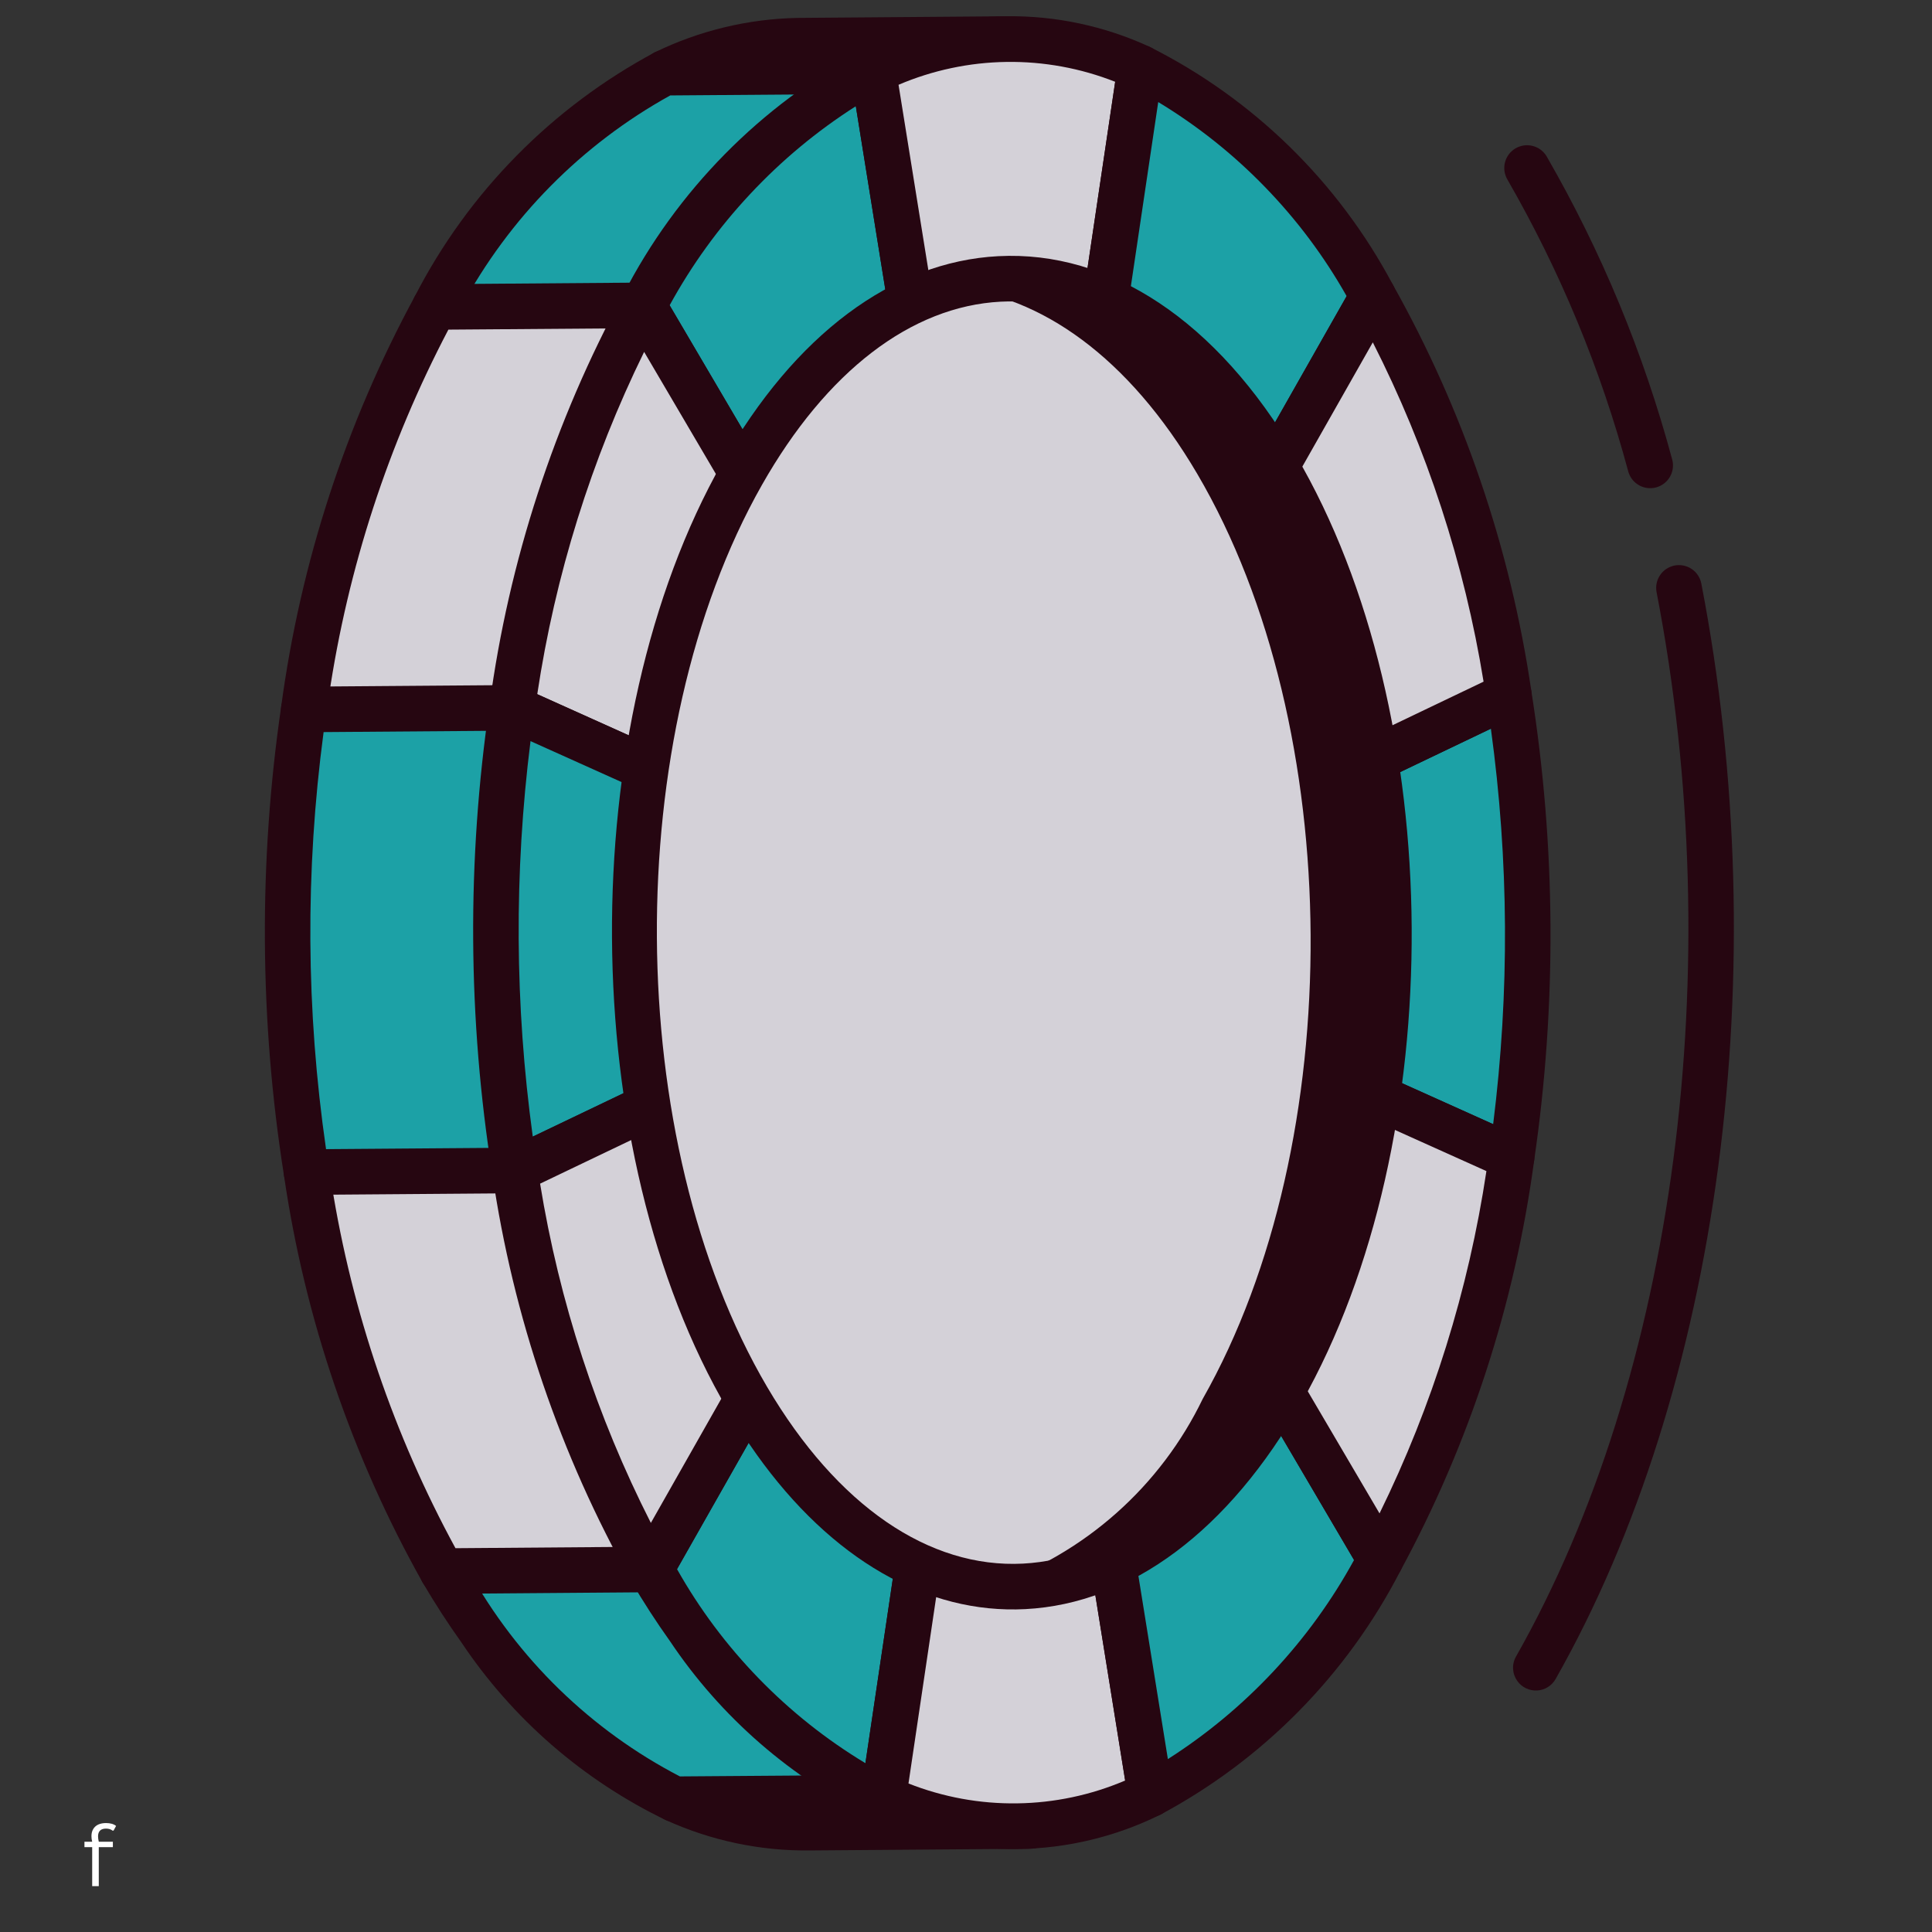 <svg xmlns="http://www.w3.org/2000/svg" xmlns:xlink="http://www.w3.org/1999/xlink" width="500" zoomAndPan="magnify" viewBox="0 0 375 375" height="500" preserveAspectRatio="xMidYMid meet" version="1.2"><rect x="0" y="0" width="375" height="375" fill="#333333" stroke="none"/><defs><clipPath id="00cc058570"><path d="M 129 7 L 195 7 L 195 182 L 129 182 Z M 129 7 "/></clipPath><clipPath id="147729cdf7"><path d="M 234.645 -135.801 L 517.918 260.953 L 168.164 510.668 L -115.109 113.918 Z M 234.645 -135.801 "/></clipPath><clipPath id="8b805aab50"><path d="M -175.684 -1068.668 L 1504.781 1284.988 L 295.602 2148.32 L -1384.863 -205.34 Z M -175.684 -1068.668 "/></clipPath><clipPath id="dc0ab9e13c"><path d="M 124 3 L 200 3 L 200 186 L 124 186 Z M 124 3 "/></clipPath><clipPath id="1f65b0e23e"><path d="M 234.645 -135.801 L 517.918 260.953 L 168.164 510.668 L -115.109 113.918 Z M 234.645 -135.801 "/></clipPath><clipPath id="4fd19ac753"><path d="M -175.684 -1068.668 L 1504.781 1284.988 L 295.602 2148.32 L -1384.863 -205.34 Z M -175.684 -1068.668 "/></clipPath><clipPath id="6b3bf6606a"><path d="M 84 13 L 178 13 L 178 182 L 84 182 Z M 84 13 "/></clipPath><clipPath id="ca665aab89"><path d="M 234.645 -135.801 L 517.918 260.953 L 168.164 510.668 L -115.109 113.918 Z M 234.645 -135.801 "/></clipPath><clipPath id="c842c6118b"><path d="M -175.684 -1068.668 L 1504.781 1284.988 L 295.602 2148.32 L -1384.863 -205.34 Z M -175.684 -1068.668 "/></clipPath><clipPath id="fa35cd5f84"><path d="M 80 9 L 182 9 L 182 186 L 80 186 Z M 80 9 "/></clipPath><clipPath id="5529c04151"><path d="M 234.645 -135.801 L 517.918 260.953 L 168.164 510.668 L -115.109 113.918 Z M 234.645 -135.801 "/></clipPath><clipPath id="879a304fe1"><path d="M -175.684 -1068.668 L 1504.781 1284.988 L 295.602 2148.32 L -1384.863 -205.34 Z M -175.684 -1068.668 "/></clipPath><clipPath id="966a00ba06"><path d="M 131 181 L 200 181 L 200 355 L 131 355 Z M 131 181 "/></clipPath><clipPath id="8883cd7b74"><path d="M 234.645 -135.801 L 517.918 260.953 L 168.164 510.668 L -115.109 113.918 Z M 234.645 -135.801 "/></clipPath><clipPath id="e9a9f05a68"><path d="M -175.684 -1068.668 L 1504.781 1284.988 L 295.602 2148.32 L -1384.863 -205.34 Z M -175.684 -1068.668 "/></clipPath><clipPath id="f8bacbf795"><path d="M 126 176 L 205 176 L 205 360 L 126 360 Z M 126 176 "/></clipPath><clipPath id="7d67783306"><path d="M 234.645 -135.801 L 517.918 260.953 L 168.164 510.668 L -115.109 113.918 Z M 234.645 -135.801 "/></clipPath><clipPath id="948d289879"><path d="M -175.684 -1068.668 L 1504.781 1284.988 L 295.602 2148.32 L -1384.863 -205.34 Z M -175.684 -1068.668 "/></clipPath><clipPath id="67a8009f26"><path d="M 85 181 L 172 181 L 172 350 L 85 350 Z M 85 181 "/></clipPath><clipPath id="1ba894bacf"><path d="M 234.645 -135.801 L 517.918 260.953 L 168.164 510.668 L -115.109 113.918 Z M 234.645 -135.801 "/></clipPath><clipPath id="0a96275d82"><path d="M -175.684 -1068.668 L 1504.781 1284.988 L 295.602 2148.32 L -1384.863 -205.34 Z M -175.684 -1068.668 "/></clipPath><clipPath id="040be8205c"><path d="M 81 176 L 176 176 L 176 354 L 81 354 Z M 81 176 "/></clipPath><clipPath id="af12a7f682"><path d="M 234.645 -135.801 L 517.918 260.953 L 168.164 510.668 L -115.109 113.918 Z M 234.645 -135.801 "/></clipPath><clipPath id="0ad2a1a192"><path d="M -175.684 -1068.668 L 1504.781 1284.988 L 295.602 2148.32 L -1384.863 -205.34 Z M -175.684 -1068.668 "/></clipPath><clipPath id="4eda73b52f"><path d="M 59 181 L 156 181 L 156 305 L 59 305 Z M 59 181 "/></clipPath><clipPath id="fc3de534bb"><path d="M 234.645 -135.801 L 517.918 260.953 L 168.164 510.668 L -115.109 113.918 Z M 234.645 -135.801 "/></clipPath><clipPath id="33eb3fb170"><path d="M -175.684 -1068.668 L 1504.781 1284.988 L 295.602 2148.32 L -1384.863 -205.34 Z M -175.684 -1068.668 "/></clipPath><clipPath id="82049be469"><path d="M 55 176 L 161 176 L 161 310 L 55 310 Z M 55 176 "/></clipPath><clipPath id="41a66e99c9"><path d="M 234.645 -135.801 L 517.918 260.953 L 168.164 510.668 L -115.109 113.918 Z M 234.645 -135.801 "/></clipPath><clipPath id="634b20aad1"><path d="M -175.684 -1068.668 L 1504.781 1284.988 L 295.602 2148.32 L -1384.863 -205.34 Z M -175.684 -1068.668 "/></clipPath><clipPath id="f36e810285"><path d="M 58 59 L 156 59 L 156 182 L 58 182 Z M 58 59 "/></clipPath><clipPath id="3d875253e6"><path d="M 234.645 -135.801 L 517.918 260.953 L 168.164 510.668 L -115.109 113.918 Z M 234.645 -135.801 "/></clipPath><clipPath id="4a24ce1107"><path d="M -175.684 -1068.668 L 1504.781 1284.988 L 295.602 2148.32 L -1384.863 -205.34 Z M -175.684 -1068.668 "/></clipPath><clipPath id="e2161f00aa"><path d="M 54 54 L 161 54 L 161 186 L 54 186 Z M 54 54 "/></clipPath><clipPath id="3233e20ab2"><path d="M 234.645 -135.801 L 517.918 260.953 L 168.164 510.668 L -115.109 113.918 Z M 234.645 -135.801 "/></clipPath><clipPath id="78ab3b3653"><path d="M -175.684 -1068.668 L 1504.781 1284.988 L 295.602 2148.32 L -1384.863 -205.34 Z M -175.684 -1068.668 "/></clipPath><clipPath id="d77fa82e46"><path d="M 55 137 L 156 137 L 156 228 L 55 228 Z M 55 137 "/></clipPath><clipPath id="1e862fe93b"><path d="M 234.645 -135.801 L 517.918 260.953 L 168.164 510.668 L -115.109 113.918 Z M 234.645 -135.801 "/></clipPath><clipPath id="68e0346e56"><path d="M -175.684 -1068.668 L 1504.781 1284.988 L 295.602 2148.32 L -1384.863 -205.34 Z M -175.684 -1068.668 "/></clipPath><clipPath id="b6efa8d793"><path d="M 51 132 L 161 132 L 161 232 L 51 232 Z M 51 132 "/></clipPath><clipPath id="32972ad16e"><path d="M 234.645 -135.801 L 517.918 260.953 L 168.164 510.668 L -115.109 113.918 Z M 234.645 -135.801 "/></clipPath><clipPath id="db92b4211b"><path d="M -175.684 -1068.668 L 1504.781 1284.988 L 295.602 2148.32 L -1384.863 -205.34 Z M -175.684 -1068.668 "/></clipPath><clipPath id="fc19da5ec0"><path d="M 126 181 L 197 181 L 197 349 L 126 349 Z M 126 181 "/></clipPath><clipPath id="d4c563fd44"><path d="M 234.645 -135.801 L 517.918 260.953 L 168.164 510.668 L -115.109 113.918 Z M 234.645 -135.801 "/></clipPath><clipPath id="960d2c4df2"><path d="M -175.684 -1068.668 L 1504.781 1284.988 L 295.602 2148.32 L -1384.863 -205.34 Z M -175.684 -1068.668 "/></clipPath><clipPath id="aa962f10cd"><path d="M 121 176 L 201 176 L 201 354 L 121 354 Z M 121 176 "/></clipPath><clipPath id="49ba8922ea"><path d="M 234.645 -135.801 L 517.918 260.953 L 168.164 510.668 L -115.109 113.918 Z M 234.645 -135.801 "/></clipPath><clipPath id="6a437ceb41"><path d="M -175.684 -1068.668 L 1504.781 1284.988 L 295.602 2148.32 L -1384.863 -205.34 Z M -175.684 -1068.668 "/></clipPath><clipPath id="b546f65b0e"><path d="M 171 181 L 224 181 L 224 355 L 171 355 Z M 171 181 "/></clipPath><clipPath id="7511ded369"><path d="M 234.645 -135.801 L 517.918 260.953 L 168.164 510.668 L -115.109 113.918 Z M 234.645 -135.801 "/></clipPath><clipPath id="c262869965"><path d="M -175.684 -1068.668 L 1504.781 1284.988 L 295.602 2148.32 L -1384.863 -205.34 Z M -175.684 -1068.668 "/></clipPath><clipPath id="ececd14eda"><path d="M 167 176 L 228 176 L 228 359 L 167 359 Z M 167 176 "/></clipPath><clipPath id="f3b05f4ae2"><path d="M 234.645 -135.801 L 517.918 260.953 L 168.164 510.668 L -115.109 113.918 Z M 234.645 -135.801 "/></clipPath><clipPath id="240f95f837"><path d="M -175.684 -1068.668 L 1504.781 1284.988 L 295.602 2148.32 L -1384.863 -205.34 Z M -175.684 -1068.668 "/></clipPath><clipPath id="c63a7d3e39"><path d="M 124 13 L 197 13 L 197 182 L 124 182 Z M 124 13 "/></clipPath><clipPath id="e2c49d345a"><path d="M 234.645 -135.801 L 517.918 260.953 L 168.164 510.668 L -115.109 113.918 Z M 234.645 -135.801 "/></clipPath><clipPath id="709e8e92aa"><path d="M -175.684 -1068.668 L 1504.781 1284.988 L 295.602 2148.32 L -1384.863 -205.34 Z M -175.684 -1068.668 "/></clipPath><clipPath id="c907d4c998"><path d="M 120 9 L 201 9 L 201 186 L 120 186 Z M 120 9 "/></clipPath><clipPath id="ce484a2de6"><path d="M 234.645 -135.801 L 517.918 260.953 L 168.164 510.668 L -115.109 113.918 Z M 234.645 -135.801 "/></clipPath><clipPath id="d6217ecf93"><path d="M -175.684 -1068.668 L 1504.781 1284.988 L 295.602 2148.32 L -1384.863 -205.34 Z M -175.684 -1068.668 "/></clipPath><clipPath id="f1615c7c5b"><path d="M 99 59 L 197 59 L 197 182 L 99 182 Z M 99 59 "/></clipPath><clipPath id="db7082154d"><path d="M 234.645 -135.801 L 517.918 260.953 L 168.164 510.668 L -115.109 113.918 Z M 234.645 -135.801 "/></clipPath><clipPath id="f2d8320da6"><path d="M -175.684 -1068.668 L 1504.781 1284.988 L 295.602 2148.32 L -1384.863 -205.34 Z M -175.684 -1068.668 "/></clipPath><clipPath id="a90e7eb415"><path d="M 94 54 L 201 54 L 201 186 L 94 186 Z M 94 54 "/></clipPath><clipPath id="20c054dd29"><path d="M 234.645 -135.801 L 517.918 260.953 L 168.164 510.668 L -115.109 113.918 Z M 234.645 -135.801 "/></clipPath><clipPath id="b474ba6fa5"><path d="M -175.684 -1068.668 L 1504.781 1284.988 L 295.602 2148.32 L -1384.863 -205.34 Z M -175.684 -1068.668 "/></clipPath><clipPath id="cc6523b7ec"><path d="M 96 137 L 197 137 L 197 228 L 96 228 Z M 96 137 "/></clipPath><clipPath id="d853410c56"><path d="M 234.645 -135.801 L 517.918 260.953 L 168.164 510.668 L -115.109 113.918 Z M 234.645 -135.801 "/></clipPath><clipPath id="868b0f56d8"><path d="M -175.684 -1068.668 L 1504.781 1284.988 L 295.602 2148.32 L -1384.863 -205.34 Z M -175.684 -1068.668 "/></clipPath><clipPath id="71972644fa"><path d="M 91 132 L 201 132 L 201 232 L 91 232 Z M 91 132 "/></clipPath><clipPath id="44375663a2"><path d="M 234.645 -135.801 L 517.918 260.953 L 168.164 510.668 L -115.109 113.918 Z M 234.645 -135.801 "/></clipPath><clipPath id="e43fb99b1b"><path d="M -175.684 -1068.668 L 1504.781 1284.988 L 295.602 2148.32 L -1384.863 -205.34 Z M -175.684 -1068.668 "/></clipPath><clipPath id="fb384f4912"><path d="M 99 181 L 197 181 L 197 305 L 99 305 Z M 99 181 "/></clipPath><clipPath id="5857e46583"><path d="M 234.645 -135.801 L 517.918 260.953 L 168.164 510.668 L -115.109 113.918 Z M 234.645 -135.801 "/></clipPath><clipPath id="5287437471"><path d="M -175.684 -1068.668 L 1504.781 1284.988 L 295.602 2148.32 L -1384.863 -205.34 Z M -175.684 -1068.668 "/></clipPath><clipPath id="f4a1036b0e"><path d="M 95 176 L 201 176 L 201 310 L 95 310 Z M 95 176 "/></clipPath><clipPath id="022162f6c1"><path d="M 234.645 -135.801 L 517.918 260.953 L 168.164 510.668 L -115.109 113.918 Z M 234.645 -135.801 "/></clipPath><clipPath id="e72bcccdfb"><path d="M -175.684 -1068.668 L 1504.781 1284.988 L 295.602 2148.32 L -1384.863 -205.34 Z M -175.684 -1068.668 "/></clipPath><clipPath id="46f07f681b"><path d="M 169 7 L 222 7 L 222 182 L 169 182 Z M 169 7 "/></clipPath><clipPath id="be8f91719d"><path d="M 234.645 -135.801 L 517.918 260.953 L 168.164 510.668 L -115.109 113.918 Z M 234.645 -135.801 "/></clipPath><clipPath id="aeb4c31e80"><path d="M -175.684 -1068.668 L 1504.781 1284.988 L 295.602 2148.32 L -1384.863 -205.34 Z M -175.684 -1068.668 "/></clipPath><clipPath id="fa290a6443"><path d="M 165 3 L 226 3 L 226 186 L 165 186 Z M 165 3 "/></clipPath><clipPath id="ec893c98f1"><path d="M 234.645 -135.801 L 517.918 260.953 L 168.164 510.668 L -115.109 113.918 Z M 234.645 -135.801 "/></clipPath><clipPath id="f34bfcf0a5"><path d="M -175.684 -1068.668 L 1504.781 1284.988 L 295.602 2148.32 L -1384.863 -205.34 Z M -175.684 -1068.668 "/></clipPath><clipPath id="f442114b36"><path d="M 196 181 L 268 181 L 268 349 L 196 349 Z M 196 181 "/></clipPath><clipPath id="059044005f"><path d="M 234.645 -135.801 L 517.918 260.953 L 168.164 510.668 L -115.109 113.918 Z M 234.645 -135.801 "/></clipPath><clipPath id="124677d98a"><path d="M -175.684 -1068.668 L 1504.781 1284.988 L 295.602 2148.32 L -1384.863 -205.34 Z M -175.684 -1068.668 "/></clipPath><clipPath id="7bc10283db"><path d="M 191 176 L 273 176 L 273 353 L 191 353 Z M 191 176 "/></clipPath><clipPath id="e200ceacd4"><path d="M 234.645 -135.801 L 517.918 260.953 L 168.164 510.668 L -115.109 113.918 Z M 234.645 -135.801 "/></clipPath><clipPath id="30c2523eaa"><path d="M -175.684 -1068.668 L 1504.781 1284.988 L 295.602 2148.32 L -1384.863 -205.34 Z M -175.684 -1068.668 "/></clipPath><clipPath id="4cc4c52449"><path d="M 196 13 L 267 13 L 267 182 L 196 182 Z M 196 13 "/></clipPath><clipPath id="808e53d721"><path d="M 234.645 -135.801 L 517.918 260.953 L 168.164 510.668 L -115.109 113.918 Z M 234.645 -135.801 "/></clipPath><clipPath id="88fee7631a"><path d="M -175.684 -1068.668 L 1504.781 1284.988 L 295.602 2148.32 L -1384.863 -205.34 Z M -175.684 -1068.668 "/></clipPath><clipPath id="f96db73dc0"><path d="M 191 8 L 271 8 L 271 186 L 191 186 Z M 191 8 "/></clipPath><clipPath id="f7efcc6cbd"><path d="M 234.645 -135.801 L 517.918 260.953 L 168.164 510.668 L -115.109 113.918 Z M 234.645 -135.801 "/></clipPath><clipPath id="7773efc3c9"><path d="M -175.684 -1068.668 L 1504.781 1284.988 L 295.602 2148.32 L -1384.863 -205.34 Z M -175.684 -1068.668 "/></clipPath><clipPath id="ad3489f7e1"><path d="M 196 134 L 297 134 L 297 225 L 196 225 Z M 196 134 "/></clipPath><clipPath id="aa4fcf51bf"><path d="M 234.645 -135.801 L 517.918 260.953 L 168.164 510.668 L -115.109 113.918 Z M 234.645 -135.801 "/></clipPath><clipPath id="73be285aa1"><path d="M -175.684 -1068.668 L 1504.781 1284.988 L 295.602 2148.32 L -1384.863 -205.34 Z M -175.684 -1068.668 "/></clipPath><clipPath id="3b349d90d6"><path d="M 191 130 L 301 130 L 301 230 L 191 230 Z M 191 130 "/></clipPath><clipPath id="cf749b69ae"><path d="M 234.645 -135.801 L 517.918 260.953 L 168.164 510.668 L -115.109 113.918 Z M 234.645 -135.801 "/></clipPath><clipPath id="a8f0be0e8d"><path d="M -175.684 -1068.668 L 1504.781 1284.988 L 295.602 2148.32 L -1384.863 -205.34 Z M -175.684 -1068.668 "/></clipPath><clipPath id="9528a48892"><path d="M 196 181 L 294 181 L 294 303 L 196 303 Z M 196 181 "/></clipPath><clipPath id="278674e4d3"><path d="M 234.645 -135.801 L 517.918 260.953 L 168.164 510.668 L -115.109 113.918 Z M 234.645 -135.801 "/></clipPath><clipPath id="411ebe481f"><path d="M -175.684 -1068.668 L 1504.781 1284.988 L 295.602 2148.32 L -1384.863 -205.34 Z M -175.684 -1068.668 "/></clipPath><clipPath id="52de3e3f4a"><path d="M 191 176 L 298 176 L 298 308 L 191 308 Z M 191 176 "/></clipPath><clipPath id="c1e07201f3"><path d="M 234.645 -135.801 L 517.918 260.953 L 168.164 510.668 L -115.109 113.918 Z M 234.645 -135.801 "/></clipPath><clipPath id="dee1bd2599"><path d="M -175.684 -1068.668 L 1504.781 1284.988 L 295.602 2148.32 L -1384.863 -205.34 Z M -175.684 -1068.668 "/></clipPath><clipPath id="35ea859412"><path d="M 196 57 L 293 57 L 293 182 L 196 182 Z M 196 57 "/></clipPath><clipPath id="0fb4ff90a2"><path d="M 234.645 -135.801 L 517.918 260.953 L 168.164 510.668 L -115.109 113.918 Z M 234.645 -135.801 "/></clipPath><clipPath id="d6af12c9b6"><path d="M -175.684 -1068.668 L 1504.781 1284.988 L 295.602 2148.32 L -1384.863 -205.34 Z M -175.684 -1068.668 "/></clipPath><clipPath id="a406ee6a2e"><path d="M 191 52 L 298 52 L 298 186 L 191 186 Z M 191 52 "/></clipPath><clipPath id="3f5a86a9b4"><path d="M 234.645 -135.801 L 517.918 260.953 L 168.164 510.668 L -115.109 113.918 Z M 234.645 -135.801 "/></clipPath><clipPath id="fba59ee40d"><path d="M -175.684 -1068.668 L 1504.781 1284.988 L 295.602 2148.32 L -1384.863 -205.34 Z M -175.684 -1068.668 "/></clipPath><clipPath id="4f973431ed"><path d="M 123 54 L 270 54 L 270 308 L 123 308 Z M 123 54 "/></clipPath><clipPath id="82badfd71c"><path d="M 234.645 -135.801 L 517.918 260.953 L 168.164 510.668 L -115.109 113.918 Z M 234.645 -135.801 "/></clipPath><clipPath id="a9e1f5c9a7"><path d="M -175.684 -1068.668 L 1504.781 1284.988 L 295.602 2148.32 L -1384.863 -205.34 Z M -175.684 -1068.668 "/></clipPath><clipPath id="ad504b9e0d"><path d="M 118 49 L 275 49 L 275 313 L 118 313 Z M 118 49 "/></clipPath><clipPath id="c5b1d32f4c"><path d="M 234.645 -135.801 L 517.918 260.953 L 168.164 510.668 L -115.109 113.918 Z M 234.645 -135.801 "/></clipPath><clipPath id="efb97be0a8"><path d="M -175.684 -1068.668 L 1504.781 1284.988 L 295.602 2148.32 L -1384.863 -205.34 Z M -175.684 -1068.668 "/></clipPath><clipPath id="76d709196a"><path d="M 293 109 L 337 109 L 337 329 L 293 329 Z M 293 109 "/></clipPath><clipPath id="de4e8bbfaf"><path d="M 234.645 -135.801 L 517.918 260.953 L 168.164 510.668 L -115.109 113.918 Z M 234.645 -135.801 "/></clipPath><clipPath id="691fb6506b"><path d="M -175.684 -1068.668 L 1504.781 1284.988 L 295.602 2148.32 L -1384.863 -205.34 Z M -175.684 -1068.668 "/></clipPath><clipPath id="699d09b776"><path d="M 291 28 L 325 28 L 325 95 L 291 95 Z M 291 28 "/></clipPath><clipPath id="c3e7ff3fc8"><path d="M 234.645 -135.801 L 517.918 260.953 L 168.164 510.668 L -115.109 113.918 Z M 234.645 -135.801 "/></clipPath><clipPath id="ba8a9008ec"><path d="M -175.684 -1068.668 L 1504.781 1284.988 L 295.602 2148.32 L -1384.863 -205.34 Z M -175.684 -1068.668 "/></clipPath><clipPath id="850825719c"><path d="M 184 54 L 270 54 L 270 308 L 184 308 Z M 184 54 "/></clipPath><clipPath id="1efa139628"><path d="M 234.645 -135.801 L 517.918 260.953 L 168.164 510.668 L -115.109 113.918 Z M 234.645 -135.801 "/></clipPath><clipPath id="afe14d2de5"><path d="M -175.684 -1068.668 L 1504.781 1284.988 L 295.602 2148.32 L -1384.863 -205.34 Z M -175.684 -1068.668 "/></clipPath></defs><g id="4dc717bea8"><g clip-rule="nonzero" clip-path="url(#00cc058570)"><g clip-rule="nonzero" clip-path="url(#147729cdf7)"><g clip-rule="nonzero" clip-path="url(#8b805aab50)"><path style=" stroke:none;fill-rule:nonzero;fill:#d4d1d8;fill-opacity:1;" d="M 155.965 181.336 L 178.816 27.477 L 194.707 7.59 L 154.852 7.895 L 154.852 7.902 C 150.379 7.992 145.969 8.559 141.621 9.609 C 137.27 10.656 133.086 12.16 129.062 14.117 Z M 155.965 181.336 "/></g></g></g><g clip-rule="nonzero" clip-path="url(#dc0ab9e13c)"><g clip-rule="nonzero" clip-path="url(#1f65b0e23e)"><g clip-rule="nonzero" clip-path="url(#4fd19ac753)"><path style=" stroke:none;fill-rule:nonzero;fill:#260611;fill-opacity:1;" d="M 152.367 183.91 C 151.961 183.348 151.707 182.723 151.598 182.039 L 124.695 14.812 C 124.621 14.34 124.621 13.871 124.699 13.398 C 124.777 12.926 124.926 12.48 125.148 12.059 C 125.371 11.633 125.652 11.258 126 10.926 C 126.344 10.594 126.73 10.328 127.164 10.121 C 131.473 8.027 135.953 6.422 140.613 5.301 C 145.27 4.18 149.992 3.574 154.785 3.477 L 194.672 3.164 C 195.09 3.16 195.5 3.215 195.902 3.328 C 196.305 3.441 196.684 3.609 197.039 3.828 C 197.395 4.051 197.711 4.316 197.992 4.625 C 198.273 4.938 198.504 5.281 198.688 5.656 C 198.867 6.031 198.996 6.426 199.066 6.836 C 199.137 7.25 199.148 7.664 199.105 8.078 C 199.059 8.492 198.953 8.895 198.793 9.281 C 198.637 9.668 198.426 10.023 198.164 10.352 L 183.016 29.305 L 160.34 181.992 C 160.277 182.43 160.148 182.844 159.957 183.242 C 159.77 183.641 159.523 184 159.227 184.324 C 158.93 184.648 158.59 184.922 158.211 185.148 C 157.832 185.371 157.426 185.535 157 185.637 C 156.57 185.738 156.137 185.777 155.695 185.75 C 155.258 185.727 154.832 185.633 154.418 185.48 C 154.004 185.328 153.625 185.117 153.273 184.848 C 152.926 184.582 152.621 184.27 152.363 183.91 Z M 133.969 16.77 L 155.793 152.414 L 174.438 26.82 C 174.559 26.039 174.863 25.336 175.359 24.715 L 185.453 12.082 L 154.883 12.32 C 147.625 12.465 140.656 13.949 133.969 16.77 Z M 133.969 16.77 "/></g></g></g><g clip-rule="nonzero" clip-path="url(#6b3bf6606a)"><g clip-rule="nonzero" clip-path="url(#ca665aab89)"><g clip-rule="nonzero" clip-path="url(#c842c6118b)"><path style=" stroke:none;fill-rule:nonzero;fill:#1ca1a6;fill-opacity:1;" d="M 137.781 68.309 L 177.137 13.75 L 129.062 14.117 C 124.297 16.664 119.754 19.559 115.426 22.797 C 111.102 26.035 107.047 29.582 103.262 33.438 C 99.477 37.293 96.008 41.41 92.848 45.797 C 89.688 50.18 86.879 54.777 84.422 59.586 L 155.965 181.336 Z M 137.781 68.309 "/></g></g></g><g clip-rule="nonzero" clip-path="url(#fa35cd5f84)"><g clip-rule="nonzero" clip-path="url(#5529c04151)"><g clip-rule="nonzero" clip-path="url(#879a304fe1)"><path style=" stroke:none;fill-rule:nonzero;fill:#260611;fill-opacity:1;" d="M 152.367 183.91 C 152.289 183.805 152.219 183.695 152.152 183.582 L 80.609 61.828 C 80.207 61.145 80.004 60.41 80 59.617 C 79.992 58.828 80.188 58.09 80.578 57.402 C 83.156 52.402 86.094 47.621 89.395 43.066 C 92.695 38.508 96.324 34.227 100.273 30.219 C 104.223 26.207 108.449 22.52 112.957 19.152 C 117.465 15.785 122.199 12.773 127.164 10.121 C 127.754 9.84 128.375 9.695 129.031 9.691 L 177.102 9.32 C 177.934 9.316 178.707 9.527 179.418 9.957 C 180.133 10.391 180.68 10.973 181.062 11.715 C 181.445 12.453 181.605 13.242 181.543 14.07 C 181.48 14.902 181.207 15.656 180.719 16.332 L 142.438 69.414 L 160.332 180.641 C 160.41 181.133 160.406 181.625 160.32 182.117 C 160.234 182.609 160.066 183.07 159.824 183.504 C 159.578 183.941 159.27 184.324 158.898 184.652 C 158.523 184.984 158.105 185.246 157.645 185.434 C 157.184 185.621 156.703 185.73 156.207 185.758 C 155.707 185.785 155.219 185.73 154.738 185.59 C 154.262 185.453 153.816 185.238 153.41 184.953 C 153.004 184.664 152.656 184.316 152.367 183.91 Z M 89.543 59.566 L 147.859 158.82 L 133.414 69.008 C 133.219 67.805 133.48 66.711 134.195 65.727 L 168.441 18.234 L 130.094 18.523 C 125.82 20.887 121.738 23.543 117.848 26.492 C 113.957 29.441 110.293 32.652 106.863 36.125 C 103.43 39.598 100.262 43.301 97.363 47.227 C 94.461 51.152 91.855 55.266 89.543 59.566 Z M 89.543 59.566 "/></g></g></g><g clip-rule="nonzero" clip-path="url(#966a00ba06)"><g clip-rule="nonzero" clip-path="url(#8883cd7b74)"><g clip-rule="nonzero" clip-path="url(#e9a9f05a68)"><path style=" stroke:none;fill-rule:nonzero;fill:#d4d1d8;fill-opacity:1;" d="M 157.215 354.746 L 199.965 354.418 L 181.043 337.227 L 155.965 181.336 L 131.023 349.234 C 135.043 351.074 139.215 352.461 143.535 353.395 C 147.855 354.332 152.227 354.793 156.648 354.781 C 156.836 354.781 157.023 354.75 157.215 354.746 Z M 157.215 354.746 "/></g></g></g><g clip-rule="nonzero" clip-path="url(#f8bacbf795)"><g clip-rule="nonzero" clip-path="url(#7d67783306)"><g clip-rule="nonzero" clip-path="url(#948d289879)"><path style=" stroke:none;fill-rule:nonzero;fill:#260611;fill-opacity:1;" d="M 127.422 351.801 C 126.73 350.832 126.473 349.758 126.645 348.578 L 151.586 180.688 C 151.664 180.164 151.832 179.672 152.086 179.211 C 152.34 178.75 152.668 178.344 153.066 178 C 153.465 177.652 153.914 177.391 154.406 177.203 C 154.902 177.02 155.414 176.922 155.941 176.922 C 156.469 176.918 156.98 177.008 157.477 177.188 C 157.973 177.367 158.422 177.629 158.824 177.969 C 159.227 178.312 159.559 178.711 159.816 179.172 C 160.078 179.629 160.25 180.121 160.332 180.641 L 185.164 334.996 L 202.945 351.148 C 203.273 351.449 203.551 351.789 203.777 352.172 C 204.004 352.555 204.168 352.965 204.273 353.398 C 204.375 353.828 204.41 354.27 204.383 354.711 C 204.352 355.156 204.258 355.586 204.102 356.004 C 203.941 356.418 203.723 356.801 203.449 357.152 C 203.176 357.5 202.855 357.805 202.488 358.059 C 202.121 358.309 201.727 358.504 201.305 358.637 C 200.879 358.773 200.445 358.84 200 358.844 L 157.25 359.172 C 152.414 359.23 147.633 358.762 142.902 357.766 C 138.176 356.77 133.609 355.266 129.211 353.262 C 128.48 352.938 127.887 352.449 127.422 351.801 Z M 156.137 210.266 L 135.902 346.477 C 142.559 349.094 149.465 350.391 156.617 350.359 L 188.621 350.09 L 178.066 340.5 C 177.305 339.801 176.84 338.945 176.676 337.926 Z M 156.137 210.266 "/></g></g></g><g clip-rule="nonzero" clip-path="url(#67a8009f26)"><g clip-rule="nonzero" clip-path="url(#1ba894bacf)"><g clip-rule="nonzero" clip-path="url(#0a96275d82)"><path style=" stroke:none;fill-rule:nonzero;fill:#1ca1a6;fill-opacity:1;" d="M 145.949 316.129 L 136.246 314.078 L 155.965 181.336 L 85.859 304.941 C 88.371 309.684 91.23 314.203 94.441 318.504 C 97.652 322.805 101.172 326.836 105.004 330.594 C 108.836 334.352 112.934 337.793 117.297 340.918 C 121.656 344.043 126.234 346.816 131.023 349.234 L 171.328 348.926 Z M 145.949 316.129 "/></g></g></g><g clip-rule="nonzero" clip-path="url(#040be8205c)"><g clip-rule="nonzero" clip-path="url(#af12a7f682)"><g clip-rule="nonzero" clip-path="url(#0ad2a1a192)"><path style=" stroke:none;fill-rule:nonzero;fill:#260611;fill-opacity:1;" d="M 89.562 318.793 C 86.965 315.16 84.438 311.254 82.047 307.188 C 81.648 306.508 81.441 305.77 81.438 304.98 C 81.43 304.188 81.625 303.449 82.016 302.766 L 152.121 179.16 C 152.375 178.711 152.699 178.316 153.09 177.98 C 153.484 177.645 153.922 177.387 154.402 177.203 C 154.887 177.023 155.387 176.926 155.902 176.918 C 156.418 176.91 156.922 176.992 157.41 177.16 C 157.898 177.328 158.344 177.574 158.742 177.898 C 159.145 178.223 159.48 178.605 159.75 179.047 C 160.016 179.488 160.199 179.961 160.305 180.469 C 160.406 180.973 160.418 181.484 160.34 181.992 L 141.23 310.609 L 146.863 311.801 C 147.922 312.02 148.785 312.562 149.445 313.418 L 174.824 346.223 C 175.094 346.539 175.312 346.891 175.477 347.273 C 175.641 347.656 175.742 348.055 175.785 348.469 C 175.828 348.883 175.809 349.293 175.727 349.703 C 175.645 350.113 175.504 350.5 175.305 350.863 C 174.938 351.621 174.398 352.223 173.688 352.672 C 172.977 353.121 172.199 353.348 171.359 353.352 L 131.055 353.656 C 130.414 353.656 129.801 353.531 129.215 353.27 C 125.219 351.34 121.371 349.156 117.664 346.711 C 113.961 344.27 110.434 341.594 107.082 338.684 C 103.734 335.77 100.594 332.652 97.66 329.32 C 94.727 325.992 92.027 322.484 89.562 318.793 Z M 90.98 304.887 C 93.328 309.125 95.969 313.168 98.91 317.02 C 101.852 320.871 105.055 324.488 108.527 327.867 C 112 331.246 115.699 334.355 119.625 337.195 C 123.551 340.031 127.664 342.566 131.965 344.801 L 162.367 344.578 L 143.445 320.121 L 135.332 318.402 C 134.781 318.285 134.27 318.07 133.801 317.758 C 133.332 317.445 132.938 317.059 132.617 316.598 C 132.293 316.133 132.066 315.629 131.938 315.082 C 131.809 314.531 131.785 313.98 131.867 313.422 L 148.102 204.168 Z M 90.98 304.887 "/></g></g></g><g clip-rule="nonzero" clip-path="url(#4eda73b52f)"><g clip-rule="nonzero" clip-path="url(#fc3de534bb)"><g clip-rule="nonzero" clip-path="url(#33eb3fb170)"><path style=" stroke:none;fill-rule:nonzero;fill:#d4d1d8;fill-opacity:1;" d="M 117.578 249.012 L 155.965 181.336 L 59.492 227.5 C 61.469 241.105 64.676 254.418 69.109 267.434 C 73.539 280.449 79.125 292.953 85.859 304.941 L 133.152 304.578 Z M 117.578 249.012 "/></g></g></g><g clip-rule="nonzero" clip-path="url(#82049be469)"><g clip-rule="nonzero" clip-path="url(#41a66e99c9)"><g clip-rule="nonzero" clip-path="url(#634b20aad1)"><path style=" stroke:none;fill-rule:nonzero;fill:#260611;fill-opacity:1;" d="M 82.262 307.512 C 82.184 307.41 82.113 307.301 82.047 307.188 C 75.18 294.957 69.484 282.203 64.957 268.926 C 60.434 255.652 57.156 242.074 55.125 228.195 C 55.047 227.727 55.047 227.254 55.125 226.781 C 55.203 226.312 55.352 225.867 55.574 225.441 C 55.793 225.02 56.078 224.645 56.422 224.312 C 56.766 223.984 57.152 223.715 57.582 223.508 L 154.059 177.352 C 154.48 177.148 154.926 177.016 155.391 176.957 C 155.859 176.895 156.324 176.906 156.785 176.992 C 157.246 177.082 157.684 177.238 158.098 177.465 C 158.508 177.691 158.875 177.977 159.195 178.32 C 159.523 178.664 159.785 179.047 159.988 179.473 C 160.188 179.902 160.316 180.352 160.371 180.82 C 160.426 181.289 160.406 181.754 160.309 182.215 C 160.215 182.676 160.047 183.113 159.809 183.52 L 122.34 249.594 L 137.41 303.383 C 137.5 303.711 137.555 304.047 137.566 304.387 C 137.582 304.723 137.559 305.062 137.496 305.395 C 137.434 305.73 137.332 306.051 137.195 306.363 C 137.059 306.672 136.887 306.965 136.684 307.234 C 136.477 307.508 136.246 307.754 135.984 307.969 C 135.727 308.188 135.441 308.375 135.141 308.527 C 134.836 308.68 134.52 308.797 134.188 308.875 C 133.859 308.957 133.523 309 133.184 309 L 85.891 309.367 C 85.172 309.371 84.492 309.211 83.848 308.883 C 83.207 308.559 82.68 308.102 82.262 307.512 Z M 64.398 230.055 C 66.375 242.391 69.375 254.473 73.406 266.301 C 77.438 278.125 82.438 289.527 88.406 300.504 L 127.328 300.203 L 113.324 250.207 C 112.992 249.023 113.129 247.898 113.738 246.832 L 145.168 191.406 Z M 64.398 230.055 "/></g></g></g><g clip-rule="nonzero" clip-path="url(#f36e810285)"><g clip-rule="nonzero" clip-path="url(#3d875253e6)"><g clip-rule="nonzero" clip-path="url(#4a24ce1107)"><path style=" stroke:none;fill-rule:nonzero;fill:#d4d1d8;fill-opacity:1;" d="M 116.914 114.887 L 140.512 59.156 L 84.422 59.586 C 77.836 71.723 72.406 84.355 68.125 97.484 C 63.848 110.613 60.797 124.02 58.965 137.707 L 155.965 181.336 Z M 116.914 114.887 "/></g></g></g><g clip-rule="nonzero" clip-path="url(#e2161f00aa)"><g clip-rule="nonzero" clip-path="url(#3233e20ab2)"><g clip-rule="nonzero" clip-path="url(#78ab3b3653)"><path style=" stroke:none;fill-rule:nonzero;fill:#260611;fill-opacity:1;" d="M 55.363 140.273 C 54.672 139.305 54.414 138.234 54.59 137.059 C 56.469 123.105 59.59 109.434 63.957 96.047 C 68.324 82.66 73.867 69.781 80.578 57.402 C 80.969 56.715 81.504 56.172 82.184 55.77 C 82.863 55.371 83.598 55.168 84.387 55.16 L 140.48 54.73 C 141.219 54.754 141.914 54.938 142.566 55.281 C 143.219 55.625 143.762 56.098 144.195 56.695 C 144.605 57.316 144.848 57.996 144.914 58.738 C 144.984 59.477 144.875 60.191 144.582 60.875 L 121.859 114.566 L 159.777 179.098 C 160.016 179.5 160.184 179.934 160.285 180.391 C 160.387 180.848 160.414 181.312 160.367 181.781 C 160.32 182.246 160.203 182.695 160.012 183.125 C 159.824 183.555 159.57 183.945 159.258 184.293 C 158.945 184.645 158.586 184.938 158.18 185.172 C 157.773 185.406 157.34 185.57 156.879 185.668 C 156.422 185.766 155.957 185.789 155.492 185.738 C 155.023 185.688 154.578 185.566 154.148 185.375 L 57.148 141.738 C 56.422 141.41 55.828 140.922 55.363 140.273 Z M 87.031 63.98 C 81.199 75.094 76.336 86.613 72.445 98.543 C 68.555 110.473 65.688 122.641 63.848 135.055 L 145.117 171.613 L 113.109 117.129 C 112.75 116.527 112.551 115.875 112.504 115.18 C 112.461 114.48 112.574 113.809 112.852 113.164 L 133.816 63.629 Z M 87.031 63.98 "/></g></g></g><g clip-rule="nonzero" clip-path="url(#d77fa82e46)"><g clip-rule="nonzero" clip-path="url(#1e862fe93b)"><g clip-rule="nonzero" clip-path="url(#68e0346e56)"><path style=" stroke:none;fill-rule:nonzero;fill:#1ca1a6;fill-opacity:1;" d="M 99.941 208.141 L 155.965 181.336 L 99.543 155.957 L 99.398 137.395 L 58.965 137.707 C 56.789 152.598 55.742 167.57 55.832 182.621 C 55.922 197.672 57.141 212.633 59.492 227.5 L 100.086 227.188 Z M 99.941 208.141 "/></g></g></g><g clip-rule="nonzero" clip-path="url(#b6efa8d793)"><g clip-rule="nonzero" clip-path="url(#32972ad16e)"><g clip-rule="nonzero" clip-path="url(#db92b4211b)"><path style=" stroke:none;fill-rule:nonzero;fill:#260611;fill-opacity:1;" d="M 55.891 230.066 C 55.488 229.504 55.234 228.879 55.125 228.195 C 52.738 213.105 51.504 197.922 51.414 182.648 C 51.324 167.371 52.383 152.176 54.59 137.059 C 54.668 136.535 54.832 136.043 55.086 135.582 C 55.34 135.117 55.664 134.711 56.062 134.367 C 56.461 134.02 56.906 133.754 57.398 133.566 C 57.895 133.379 58.402 133.285 58.93 133.281 L 99.363 132.973 C 99.656 132.969 99.941 132.996 100.227 133.051 C 100.512 133.105 100.789 133.188 101.059 133.297 C 101.328 133.402 101.582 133.539 101.824 133.699 C 102.066 133.855 102.293 134.039 102.5 134.242 C 102.707 134.445 102.891 134.668 103.055 134.906 C 103.219 135.148 103.355 135.402 103.469 135.668 C 103.582 135.938 103.668 136.211 103.727 136.496 C 103.785 136.781 103.816 137.066 103.816 137.359 L 103.945 153.094 L 157.781 177.305 C 158.164 177.477 158.516 177.703 158.836 177.977 C 159.156 178.25 159.434 178.562 159.664 178.914 C 159.895 179.27 160.074 179.645 160.195 180.051 C 160.32 180.453 160.383 180.863 160.387 181.285 C 160.391 181.707 160.34 182.121 160.223 182.527 C 160.109 182.934 159.941 183.316 159.719 183.676 C 159.496 184.031 159.23 184.352 158.914 184.633 C 158.602 184.914 158.254 185.145 157.871 185.328 L 104.391 210.926 L 104.508 227.152 C 104.512 227.441 104.484 227.73 104.43 228.016 C 104.379 228.301 104.297 228.578 104.188 228.848 C 104.078 229.117 103.945 229.375 103.785 229.617 C 103.625 229.859 103.441 230.082 103.238 230.289 C 103.035 230.496 102.812 230.684 102.574 230.848 C 102.332 231.008 102.078 231.148 101.812 231.262 C 101.543 231.375 101.27 231.461 100.984 231.52 C 100.699 231.578 100.41 231.609 100.121 231.613 L 59.523 231.922 C 58.805 231.926 58.121 231.766 57.48 231.438 C 56.84 231.109 56.309 230.652 55.891 230.066 Z M 62.812 142.098 C 59.227 169.102 59.387 196.086 63.285 223.047 L 95.633 222.801 L 95.523 208.18 C 95.52 207.762 95.574 207.348 95.688 206.945 C 95.801 206.539 95.969 206.16 96.191 205.801 C 96.414 205.445 96.684 205.129 96.996 204.848 C 97.309 204.566 97.656 204.34 98.035 204.156 L 145.461 181.465 L 97.727 159.992 C 97.344 159.82 96.988 159.598 96.668 159.32 C 96.344 159.047 96.07 158.73 95.836 158.379 C 95.605 158.023 95.43 157.645 95.309 157.238 C 95.188 156.832 95.125 156.418 95.125 155.996 L 95.012 141.852 Z M 62.812 142.098 "/></g></g></g><g clip-rule="nonzero" clip-path="url(#fc19da5ec0)"><g clip-rule="nonzero" clip-path="url(#d4c563fd44)"><g clip-rule="nonzero" clip-path="url(#960d2c4df2)"><path style=" stroke:none;fill-rule:nonzero;fill:#1ca1a6;fill-opacity:1;" d="M 196.398 181.027 L 126.293 304.629 C 128.805 309.371 131.664 313.895 134.875 318.195 C 138.086 322.496 141.605 326.527 145.438 330.281 C 149.27 334.039 153.367 337.48 157.73 340.609 C 162.09 343.734 166.668 346.504 171.457 348.926 Z M 196.398 181.027 "/></g></g></g><g clip-rule="nonzero" clip-path="url(#aa962f10cd)"><g clip-rule="nonzero" clip-path="url(#49ba8922ea)"><g clip-rule="nonzero" clip-path="url(#6a437ceb41)"><path style=" stroke:none;fill-rule:nonzero;fill:#260611;fill-opacity:1;" d="M 130.004 318.488 L 129.996 318.48 C 127.402 314.848 124.871 310.938 122.48 306.867 C 122.078 306.188 121.875 305.453 121.871 304.66 C 121.863 303.871 122.059 303.133 122.449 302.445 L 192.555 178.844 C 192.809 178.395 193.133 178 193.523 177.664 C 193.914 177.328 194.352 177.07 194.836 176.887 C 195.32 176.703 195.82 176.609 196.336 176.602 C 196.852 176.594 197.352 176.676 197.84 176.844 C 198.328 177.012 198.773 177.258 199.176 177.582 C 199.578 177.906 199.914 178.289 200.18 178.73 C 200.449 179.172 200.633 179.645 200.734 180.148 C 200.836 180.656 200.852 181.164 200.773 181.676 L 175.828 349.566 C 175.777 349.906 175.691 350.234 175.562 350.551 C 175.438 350.867 175.277 351.168 175.082 351.445 C 174.887 351.727 174.664 351.98 174.41 352.207 C 174.156 352.438 173.879 352.633 173.582 352.797 C 173.281 352.961 172.969 353.09 172.637 353.18 C 172.309 353.273 171.977 353.328 171.633 353.34 C 171.293 353.355 170.953 353.328 170.621 353.266 C 170.285 353.203 169.961 353.102 169.648 352.961 C 165.652 351.031 161.805 348.848 158.102 346.402 C 154.398 343.961 150.871 341.285 147.523 338.375 C 144.176 335.465 141.035 332.344 138.102 329.016 C 135.168 325.688 132.469 322.176 130.004 318.488 Z M 131.41 304.57 C 135.777 312.316 141.062 319.383 147.258 325.766 C 153.457 332.148 160.363 337.641 167.977 342.234 L 188.539 203.848 Z M 131.41 304.57 "/></g></g></g><g clip-rule="nonzero" clip-path="url(#b546f65b0e)"><g clip-rule="nonzero" clip-path="url(#7511ded369)"><g clip-rule="nonzero" clip-path="url(#c262869965)"><path style=" stroke:none;fill-rule:nonzero;fill:#d4d1d8;fill-opacity:1;" d="M 196.398 181.027 L 171.457 348.926 C 173.488 349.863 175.562 350.688 177.684 351.395 C 179.805 352.102 181.961 352.688 184.145 353.152 C 186.332 353.617 188.539 353.961 190.766 354.184 C 192.988 354.402 195.219 354.496 197.457 354.469 C 199.691 354.438 201.918 354.285 204.137 354.008 C 206.355 353.73 208.551 353.328 210.727 352.805 C 212.898 352.281 215.035 351.641 217.141 350.879 C 219.242 350.113 221.293 349.238 223.297 348.246 Z M 196.398 181.027 "/></g></g></g><g clip-rule="nonzero" clip-path="url(#ececd14eda)"><g clip-rule="nonzero" clip-path="url(#f3b05f4ae2)"><g clip-rule="nonzero" clip-path="url(#240f95f837)"><path style=" stroke:none;fill-rule:nonzero;fill:#260611;fill-opacity:1;" d="M 167.855 351.492 C 167.164 350.523 166.906 349.449 167.078 348.27 L 192.02 180.367 C 192.098 179.848 192.266 179.355 192.52 178.891 C 192.773 178.43 193.102 178.027 193.5 177.68 C 193.898 177.336 194.348 177.07 194.84 176.883 C 195.336 176.699 195.844 176.605 196.375 176.602 C 196.902 176.602 197.414 176.688 197.91 176.867 C 198.406 177.051 198.855 177.309 199.258 177.652 C 199.66 177.992 199.988 178.395 200.25 178.852 C 200.508 179.312 200.68 179.805 200.766 180.324 L 227.664 347.551 C 227.742 348.02 227.738 348.492 227.664 348.965 C 227.586 349.434 227.438 349.883 227.215 350.305 C 226.992 350.727 226.711 351.102 226.363 351.434 C 226.02 351.766 225.633 352.031 225.203 352.238 C 223.055 353.301 220.855 354.238 218.602 355.055 C 216.348 355.871 214.059 356.559 211.727 357.121 C 209.398 357.68 207.047 358.109 204.668 358.406 C 202.289 358.703 199.902 358.867 197.508 358.898 C 195.113 358.93 192.723 358.828 190.336 358.594 C 187.953 358.359 185.59 357.988 183.246 357.492 C 180.902 356.992 178.594 356.363 176.32 355.605 C 174.047 354.848 171.824 353.969 169.648 352.961 C 168.918 352.633 168.32 352.145 167.855 351.492 Z M 196.57 209.945 L 176.336 346.172 C 179.691 347.496 183.141 348.48 186.688 349.133 C 190.238 349.781 193.812 350.082 197.418 350.031 C 201.027 349.984 204.594 349.586 208.121 348.84 C 211.648 348.094 215.074 347.012 218.391 345.598 Z M 196.57 209.945 "/></g></g></g><g clip-rule="nonzero" clip-path="url(#c63a7d3e39)"><g clip-rule="nonzero" clip-path="url(#e2c49d345a)"><g clip-rule="nonzero" clip-path="url(#709e8e92aa)"><path style=" stroke:none;fill-rule:nonzero;fill:#1ca1a6;fill-opacity:1;" d="M 196.398 181.027 L 169.496 13.805 C 164.73 16.352 160.188 19.246 155.863 22.484 C 151.535 25.723 147.48 29.27 143.695 33.125 C 139.91 36.98 136.441 41.102 133.281 45.484 C 130.125 49.867 127.316 54.465 124.855 59.277 Z M 196.398 181.027 "/></g></g></g><g clip-rule="nonzero" clip-path="url(#c907d4c998)"><g clip-rule="nonzero" clip-path="url(#ce484a2de6)"><g clip-rule="nonzero" clip-path="url(#d6217ecf93)"><path style=" stroke:none;fill-rule:nonzero;fill:#260611;fill-opacity:1;" d="M 192.797 183.59 C 192.723 183.484 192.648 183.379 192.586 183.266 L 121.043 61.516 C 120.641 60.836 120.438 60.102 120.434 59.309 C 120.426 58.52 120.621 57.781 121.012 57.094 C 123.59 52.09 126.527 47.312 129.828 42.754 C 133.129 38.199 136.758 33.914 140.707 29.906 C 144.656 25.898 148.883 22.211 153.391 18.844 C 157.898 15.477 162.633 12.465 167.598 9.812 C 167.906 9.664 168.23 9.555 168.566 9.484 C 168.902 9.41 169.242 9.375 169.586 9.383 C 169.93 9.391 170.266 9.438 170.602 9.523 C 170.934 9.609 171.25 9.73 171.555 9.891 C 171.859 10.051 172.141 10.242 172.402 10.469 C 172.66 10.695 172.891 10.945 173.09 11.227 C 173.289 11.504 173.457 11.805 173.586 12.121 C 173.719 12.438 173.809 12.766 173.863 13.105 L 200.766 180.324 C 200.844 180.816 200.84 181.309 200.75 181.801 C 200.664 182.289 200.5 182.754 200.254 183.188 C 200.012 183.625 199.703 184.008 199.328 184.336 C 198.957 184.668 198.539 184.926 198.078 185.117 C 197.613 185.305 197.137 185.414 196.637 185.441 C 196.141 185.469 195.652 185.41 195.172 185.273 C 194.691 185.133 194.25 184.922 193.844 184.633 C 193.434 184.344 193.086 183.996 192.797 183.59 Z M 129.977 59.258 L 188.293 158.5 L 166.113 20.617 C 158.562 25.434 151.727 31.117 145.609 37.66 C 139.488 44.203 134.277 51.402 129.977 59.258 Z M 129.977 59.258 "/></g></g></g><g clip-rule="nonzero" clip-path="url(#f1615c7c5b)"><g clip-rule="nonzero" clip-path="url(#db7082154d)"><g clip-rule="nonzero" clip-path="url(#f2d8320da6)"><path style=" stroke:none;fill-rule:nonzero;fill:#d4d1d8;fill-opacity:1;" d="M 196.398 181.027 L 124.855 59.277 C 118.27 71.414 112.84 84.047 108.559 97.172 C 104.281 110.301 101.23 123.711 99.398 137.395 Z M 196.398 181.027 "/></g></g></g><g clip-rule="nonzero" clip-path="url(#a90e7eb415)"><g clip-rule="nonzero" clip-path="url(#20c054dd29)"><g clip-rule="nonzero" clip-path="url(#b474ba6fa5)"><path style=" stroke:none;fill-rule:nonzero;fill:#260611;fill-opacity:1;" d="M 95.797 139.965 C 95.109 138.996 94.852 137.926 95.023 136.75 C 96.902 122.793 100.027 109.125 104.395 95.738 C 108.762 82.352 114.301 69.469 121.012 57.094 C 121.398 56.406 121.934 55.863 122.617 55.461 C 123.297 55.062 124.031 54.859 124.82 54.852 C 125.609 54.844 126.348 55.035 127.035 55.426 C 127.723 55.816 128.266 56.352 128.664 57.031 L 200.207 178.777 C 200.445 179.184 200.617 179.613 200.719 180.074 C 200.816 180.531 200.844 180.996 200.797 181.461 C 200.754 181.93 200.633 182.379 200.445 182.809 C 200.254 183.238 200.004 183.625 199.691 183.977 C 199.379 184.324 199.02 184.617 198.613 184.852 C 198.203 185.086 197.773 185.254 197.312 185.352 C 196.852 185.449 196.391 185.473 195.922 185.422 C 195.457 185.371 195.008 185.25 194.582 185.055 L 97.582 141.43 C 96.855 141.102 96.262 140.613 95.797 139.965 Z M 125.027 68.301 C 119.891 78.777 115.582 89.586 112.105 100.727 C 108.625 111.867 106.02 123.203 104.281 134.746 L 185.551 171.297 Z M 125.027 68.301 "/></g></g></g><g clip-rule="nonzero" clip-path="url(#cc6523b7ec)"><g clip-rule="nonzero" clip-path="url(#d853410c56)"><g clip-rule="nonzero" clip-path="url(#868b0f56d8)"><path style=" stroke:none;fill-rule:nonzero;fill:#1ca1a6;fill-opacity:1;" d="M 99.398 137.395 C 97.223 152.289 96.176 167.262 96.266 182.312 C 96.355 197.363 97.574 212.324 99.926 227.188 L 196.398 181.027 Z M 99.398 137.395 "/></g></g></g><g clip-rule="nonzero" clip-path="url(#71972644fa)"><g clip-rule="nonzero" clip-path="url(#44375663a2)"><g clip-rule="nonzero" clip-path="url(#e43fb99b1b)"><path style=" stroke:none;fill-rule:nonzero;fill:#260611;fill-opacity:1;" d="M 96.324 229.758 C 95.922 229.195 95.668 228.57 95.559 227.887 C 93.172 212.797 91.934 197.613 91.844 182.336 C 91.754 167.062 92.816 151.863 95.023 136.75 C 95.074 136.41 95.164 136.082 95.289 135.766 C 95.418 135.449 95.578 135.148 95.773 134.867 C 95.969 134.59 96.191 134.332 96.445 134.105 C 96.699 133.879 96.977 133.68 97.277 133.516 C 97.578 133.352 97.891 133.227 98.223 133.133 C 98.551 133.043 98.887 132.988 99.227 132.977 C 99.566 132.961 99.906 132.988 100.242 133.051 C 100.578 133.117 100.902 133.219 101.215 133.359 L 198.211 176.988 C 198.598 177.164 198.949 177.387 199.266 177.664 C 199.586 177.938 199.863 178.25 200.094 178.605 C 200.324 178.957 200.5 179.336 200.625 179.738 C 200.746 180.141 200.812 180.551 200.82 180.973 C 200.824 181.395 200.77 181.809 200.656 182.215 C 200.543 182.621 200.375 183 200.152 183.359 C 199.93 183.715 199.66 184.035 199.348 184.316 C 199.031 184.598 198.684 184.828 198.305 185.008 L 101.832 231.176 C 101.363 231.402 100.871 231.539 100.352 231.59 C 99.836 231.641 99.324 231.602 98.82 231.473 C 98.316 231.34 97.852 231.129 97.422 230.836 C 96.992 230.539 96.629 230.184 96.324 229.758 Z M 102.973 143.852 C 99.766 169.457 99.91 195.047 103.41 220.613 L 185.891 181.145 Z M 102.973 143.852 "/></g></g></g><g clip-rule="nonzero" clip-path="url(#fb384f4912)"><g clip-rule="nonzero" clip-path="url(#5857e46583)"><g clip-rule="nonzero" clip-path="url(#5287437471)"><path style=" stroke:none;fill-rule:nonzero;fill:#d4d1d8;fill-opacity:1;" d="M 196.398 181.027 L 99.926 227.188 C 101.906 240.797 105.109 254.109 109.543 267.125 C 113.973 280.141 119.559 292.641 126.293 304.629 Z M 196.398 181.027 "/></g></g></g><g clip-rule="nonzero" clip-path="url(#f4a1036b0e)"><g clip-rule="nonzero" clip-path="url(#022162f6c1)"><g clip-rule="nonzero" clip-path="url(#e72bcccdfb)"><path style=" stroke:none;fill-rule:nonzero;fill:#260611;fill-opacity:1;" d="M 122.691 307.195 C 122.617 307.09 122.547 306.98 122.48 306.867 C 115.613 294.641 109.918 281.891 105.391 268.613 C 100.867 255.34 97.59 241.766 95.559 227.887 C 95.48 227.418 95.48 226.945 95.559 226.473 C 95.637 226.004 95.785 225.559 96.008 225.133 C 96.227 224.711 96.512 224.336 96.855 224.004 C 97.199 223.676 97.586 223.406 98.016 223.203 L 194.488 177.035 C 194.914 176.832 195.359 176.699 195.824 176.637 C 196.289 176.574 196.754 176.59 197.219 176.676 C 197.68 176.762 198.117 176.922 198.527 177.148 C 198.941 177.375 199.309 177.66 199.629 178.004 C 199.953 178.344 200.219 178.73 200.422 179.156 C 200.621 179.582 200.75 180.031 200.805 180.5 C 200.859 180.969 200.84 181.434 200.742 181.898 C 200.645 182.359 200.48 182.793 200.242 183.203 L 130.137 306.805 C 129.953 307.129 129.734 307.426 129.477 307.691 C 129.219 307.961 128.93 308.191 128.617 308.387 C 128.301 308.586 127.965 308.738 127.609 308.848 C 127.254 308.961 126.891 309.023 126.52 309.043 C 126.148 309.062 125.781 309.035 125.418 308.965 C 125.055 308.891 124.703 308.773 124.371 308.609 C 124.035 308.449 123.727 308.25 123.441 308.008 C 123.156 307.77 122.91 307.5 122.691 307.195 Z M 104.832 229.746 C 106.695 241.211 109.43 252.461 113.035 263.504 C 116.637 274.543 121.07 285.242 126.332 295.598 L 185.598 191.086 Z M 104.832 229.746 "/></g></g></g><g clip-rule="nonzero" clip-path="url(#46f07f681b)"><g clip-rule="nonzero" clip-path="url(#be8f91719d)"><g clip-rule="nonzero" clip-path="url(#aeb4c31e80)"><path style=" stroke:none;fill-rule:nonzero;fill:#d4d1d8;fill-opacity:1;" d="M 196.398 181.027 L 221.336 13.129 C 219.305 12.188 217.23 11.367 215.109 10.66 C 212.988 9.953 210.836 9.367 208.648 8.898 C 206.461 8.434 204.254 8.09 202.031 7.871 C 199.805 7.652 197.574 7.555 195.34 7.586 C 193.102 7.613 190.875 7.77 188.656 8.047 C 186.438 8.324 184.242 8.727 182.07 9.246 C 179.895 9.77 177.758 10.414 175.656 11.176 C 173.555 11.938 171.5 12.816 169.496 13.805 Z M 196.398 181.027 "/></g></g></g><g clip-rule="nonzero" clip-path="url(#fa290a6443)"><g clip-rule="nonzero" clip-path="url(#ec893c98f1)"><g clip-rule="nonzero" clip-path="url(#f34bfcf0a5)"><path style=" stroke:none;fill-rule:nonzero;fill:#260611;fill-opacity:1;" d="M 192.797 183.59 C 192.395 183.027 192.137 182.406 192.031 181.719 L 165.129 14.504 C 165.055 14.031 165.055 13.562 165.133 13.09 C 165.207 12.617 165.359 12.172 165.582 11.75 C 165.801 11.328 166.086 10.949 166.43 10.621 C 166.773 10.289 167.16 10.02 167.594 9.816 C 169.742 8.754 171.941 7.816 174.191 7 C 176.445 6.184 178.734 5.492 181.066 4.934 C 183.395 4.371 185.746 3.941 188.125 3.645 C 190.504 3.348 192.887 3.184 195.285 3.152 C 197.68 3.121 200.07 3.223 202.453 3.457 C 204.836 3.691 207.203 4.059 209.543 4.559 C 211.887 5.059 214.195 5.684 216.469 6.441 C 218.742 7.199 220.965 8.078 223.141 9.086 C 223.582 9.281 223.98 9.547 224.332 9.875 C 224.688 10.203 224.98 10.578 225.211 11 C 225.445 11.422 225.602 11.871 225.688 12.348 C 225.773 12.824 225.781 13.301 225.711 13.777 L 200.773 181.676 C 200.707 182.109 200.582 182.527 200.391 182.926 C 200.199 183.32 199.957 183.684 199.66 184.008 C 199.359 184.332 199.023 184.605 198.645 184.828 C 198.262 185.051 197.859 185.215 197.43 185.32 C 197.004 185.422 196.57 185.461 196.129 185.434 C 195.691 185.406 195.262 185.316 194.852 185.164 C 194.438 185.008 194.059 184.797 193.707 184.531 C 193.355 184.262 193.055 183.949 192.797 183.59 Z M 174.406 16.457 L 196.223 152.098 L 216.453 15.875 C 213.098 14.555 209.648 13.566 206.102 12.918 C 202.555 12.27 198.977 11.969 195.371 12.02 C 191.766 12.07 188.199 12.469 184.672 13.215 C 181.145 13.961 177.723 15.043 174.406 16.457 Z M 174.406 16.457 "/></g></g></g><g clip-rule="nonzero" clip-path="url(#f442114b36)"><g clip-rule="nonzero" clip-path="url(#059044005f)"><g clip-rule="nonzero" clip-path="url(#124677d98a)"><path style=" stroke:none;fill-rule:nonzero;fill:#1ca1a6;fill-opacity:1;" d="M 223.297 348.246 C 228.062 345.699 232.609 342.805 236.934 339.566 C 241.258 336.328 245.312 332.781 249.098 328.926 C 252.883 325.07 256.355 320.953 259.512 316.566 C 262.672 312.184 265.48 307.586 267.938 302.777 L 196.398 181.027 Z M 223.297 348.246 "/></g></g></g><g clip-rule="nonzero" clip-path="url(#7bc10283db)"><g clip-rule="nonzero" clip-path="url(#e200ceacd4)"><g clip-rule="nonzero" clip-path="url(#30c2523eaa)"><path style=" stroke:none;fill-rule:nonzero;fill:#260611;fill-opacity:1;" d="M 219.699 350.816 C 219.297 350.254 219.039 349.629 218.93 348.945 L 192.031 181.719 C 191.949 181.211 191.957 180.703 192.051 180.199 C 192.148 179.691 192.328 179.215 192.59 178.773 C 192.852 178.328 193.18 177.941 193.578 177.613 C 193.973 177.285 194.414 177.031 194.898 176.859 C 195.383 176.68 195.887 176.586 196.402 176.586 C 196.918 176.582 197.418 176.672 197.906 176.848 C 198.391 177.023 198.832 177.277 199.227 177.609 C 199.625 177.941 199.949 178.332 200.207 178.777 L 271.75 300.535 C 272.152 301.219 272.355 301.953 272.363 302.742 C 272.367 303.535 272.176 304.273 271.785 304.961 C 269.207 309.961 266.266 314.742 262.965 319.297 C 259.664 323.855 256.039 328.137 252.09 332.145 C 248.141 336.152 243.91 339.844 239.406 343.211 C 234.898 346.578 230.16 349.59 225.199 352.242 C 224.73 352.465 224.238 352.602 223.719 352.652 C 223.203 352.699 222.691 352.66 222.191 352.531 C 221.688 352.398 221.223 352.188 220.793 351.895 C 220.367 351.598 220 351.242 219.699 350.816 Z M 204.5 203.543 L 226.684 341.438 C 234.234 336.617 241.066 330.938 247.188 324.395 C 253.305 317.852 258.516 310.652 262.82 302.797 Z M 204.5 203.543 "/></g></g></g><g clip-rule="nonzero" clip-path="url(#4cc4c52449)"><g clip-rule="nonzero" clip-path="url(#808e53d721)"><g clip-rule="nonzero" clip-path="url(#88fee7631a)"><path style=" stroke:none;fill-rule:nonzero;fill:#1ca1a6;fill-opacity:1;" d="M 266.504 57.422 C 263.988 52.68 261.129 48.16 257.918 43.859 C 254.711 39.559 251.188 35.527 247.355 31.77 C 243.523 28.012 239.43 24.57 235.066 21.445 C 230.703 18.32 226.125 15.547 221.336 13.129 L 196.398 181.027 Z M 266.504 57.422 "/></g></g></g><g clip-rule="nonzero" clip-path="url(#f96db73dc0)"><g clip-rule="nonzero" clip-path="url(#f7efcc6cbd)"><g clip-rule="nonzero" clip-path="url(#7773efc3c9)"><path style=" stroke:none;fill-rule:nonzero;fill:#260611;fill-opacity:1;" d="M 192.797 183.59 C 192.105 182.621 191.844 181.547 192.02 180.367 L 216.961 12.477 C 217.012 12.141 217.102 11.812 217.227 11.496 C 217.352 11.18 217.512 10.879 217.707 10.602 C 217.902 10.32 218.125 10.066 218.379 9.836 C 218.633 9.609 218.91 9.414 219.211 9.25 C 219.508 9.086 219.824 8.957 220.152 8.863 C 220.48 8.773 220.816 8.719 221.156 8.707 C 221.496 8.691 221.836 8.715 222.172 8.781 C 222.504 8.844 222.828 8.945 223.141 9.086 C 228.141 11.598 232.918 14.477 237.473 17.727 C 242.027 20.977 246.305 24.555 250.309 28.465 C 254.309 32.375 257.984 36.57 261.34 41.051 C 264.691 45.527 267.684 50.238 270.309 55.176 C 270.711 55.859 270.914 56.594 270.918 57.383 C 270.926 58.176 270.734 58.914 270.344 59.602 L 200.238 183.203 C 200.059 183.523 199.836 183.82 199.578 184.09 C 199.32 184.355 199.035 184.586 198.719 184.781 C 198.402 184.977 198.066 185.133 197.715 185.242 C 197.359 185.352 196.996 185.418 196.625 185.438 C 196.254 185.457 195.887 185.43 195.523 185.355 C 195.16 185.285 194.809 185.168 194.477 185.004 C 194.141 184.844 193.832 184.645 193.547 184.402 C 193.262 184.164 193.012 183.895 192.797 183.59 Z M 224.812 19.809 L 204.254 158.195 L 261.379 57.477 C 257.004 49.734 251.719 42.672 245.523 36.289 C 239.328 29.906 232.422 24.414 224.812 19.809 Z M 224.812 19.809 "/></g></g></g><g clip-rule="nonzero" clip-path="url(#ad3489f7e1)"><g clip-rule="nonzero" clip-path="url(#aa4fcf51bf)"><g clip-rule="nonzero" clip-path="url(#73be285aa1)"><path style=" stroke:none;fill-rule:nonzero;fill:#1ca1a6;fill-opacity:1;" d="M 196.398 181.027 L 293.395 224.656 C 295.57 209.766 296.617 194.793 296.527 179.742 C 296.441 164.688 295.219 149.73 292.867 134.863 Z M 196.398 181.027 "/></g></g></g><g clip-rule="nonzero" clip-path="url(#3b349d90d6)"><g clip-rule="nonzero" clip-path="url(#cf749b69ae)"><g clip-rule="nonzero" clip-path="url(#a8f0be0e8d)"><path style=" stroke:none;fill-rule:nonzero;fill:#260611;fill-opacity:1;" d="M 192.797 183.59 C 192.609 183.328 192.453 183.051 192.328 182.754 C 192.199 182.457 192.109 182.148 192.047 181.832 C 191.988 181.516 191.965 181.195 191.977 180.871 C 191.988 180.551 192.035 180.23 192.113 179.918 C 192.195 179.605 192.309 179.305 192.453 179.02 C 192.602 178.73 192.777 178.465 192.98 178.215 C 193.188 177.965 193.418 177.742 193.672 177.543 C 193.926 177.344 194.195 177.176 194.488 177.035 L 290.961 130.879 C 291.273 130.73 291.594 130.617 291.93 130.543 C 292.27 130.473 292.609 130.438 292.953 130.445 C 293.297 130.449 293.633 130.496 293.969 130.582 C 294.301 130.664 294.621 130.789 294.926 130.949 C 295.23 131.105 295.512 131.301 295.773 131.527 C 296.031 131.75 296.262 132.004 296.461 132.285 C 296.664 132.562 296.828 132.863 296.961 133.18 C 297.09 133.496 297.184 133.828 297.238 134.168 C 299.621 149.258 300.859 164.438 300.949 179.715 C 301.035 194.992 299.977 210.188 297.77 225.305 C 297.719 225.645 297.633 225.969 297.504 226.289 C 297.379 226.605 297.219 226.906 297.023 227.184 C 296.828 227.465 296.602 227.719 296.348 227.949 C 296.094 228.176 295.816 228.371 295.516 228.535 C 295.219 228.699 294.902 228.828 294.574 228.918 C 294.246 229.012 293.91 229.062 293.57 229.078 C 293.227 229.09 292.887 229.066 292.555 229 C 292.219 228.934 291.895 228.832 291.582 228.695 L 194.582 185.055 C 193.855 184.73 193.262 184.242 192.797 183.59 Z M 289.379 141.434 L 206.902 180.898 L 289.82 218.203 C 293.027 192.594 292.879 167.004 289.379 141.434 Z M 289.379 141.434 "/></g></g></g><g clip-rule="nonzero" clip-path="url(#9528a48892)"><g clip-rule="nonzero" clip-path="url(#278674e4d3)"><g clip-rule="nonzero" clip-path="url(#411ebe481f)"><path style=" stroke:none;fill-rule:nonzero;fill:#d4d1d8;fill-opacity:1;" d="M 267.938 302.777 C 274.523 290.641 279.957 278.008 284.234 264.879 C 288.512 251.75 291.566 238.344 293.395 224.656 L 196.398 181.027 Z M 267.938 302.777 "/></g></g></g><g clip-rule="nonzero" clip-path="url(#52de3e3f4a)"><g clip-rule="nonzero" clip-path="url(#c1e07201f3)"><g clip-rule="nonzero" clip-path="url(#dee1bd2599)"><path style=" stroke:none;fill-rule:nonzero;fill:#260611;fill-opacity:1;" d="M 264.34 305.348 C 264.266 305.242 264.195 305.137 264.129 305.023 L 192.586 183.266 C 192.348 182.863 192.176 182.43 192.078 181.973 C 191.977 181.512 191.949 181.051 191.996 180.582 C 192.043 180.117 192.16 179.668 192.348 179.238 C 192.539 178.809 192.789 178.418 193.102 178.066 C 193.414 177.719 193.777 177.426 194.184 177.191 C 194.59 176.957 195.023 176.789 195.48 176.691 C 195.941 176.598 196.402 176.574 196.871 176.625 C 197.336 176.672 197.785 176.797 198.211 176.988 L 295.211 220.625 C 295.652 220.824 296.047 221.086 296.398 221.414 C 296.75 221.742 297.043 222.113 297.273 222.539 C 297.504 222.961 297.66 223.406 297.746 223.883 C 297.832 224.355 297.84 224.828 297.77 225.305 C 295.891 239.258 292.77 252.93 288.402 266.316 C 284.035 279.699 278.496 292.582 271.785 304.961 C 271.602 305.285 271.379 305.578 271.121 305.848 C 270.867 306.113 270.578 306.348 270.262 306.543 C 269.945 306.738 269.613 306.891 269.258 307 C 268.902 307.113 268.539 307.176 268.168 307.195 C 267.797 307.215 267.43 307.188 267.066 307.117 C 266.703 307.043 266.352 306.926 266.02 306.762 C 265.684 306.602 265.375 306.402 265.09 306.16 C 264.805 305.922 264.555 305.652 264.34 305.348 Z M 207.242 190.746 L 267.766 293.754 C 272.906 283.273 277.215 272.465 280.691 261.328 C 284.168 250.188 286.777 238.848 288.512 227.309 Z M 207.242 190.746 "/></g></g></g><g clip-rule="nonzero" clip-path="url(#35ea859412)"><g clip-rule="nonzero" clip-path="url(#0fb4ff90a2)"><g clip-rule="nonzero" clip-path="url(#d6af12c9b6)"><path style=" stroke:none;fill-rule:nonzero;fill:#d4d1d8;fill-opacity:1;" d="M 292.867 134.863 C 290.891 121.258 287.684 107.945 283.254 94.93 C 278.82 81.914 273.238 69.41 266.504 57.422 L 196.398 181.027 Z M 292.867 134.863 "/></g></g></g><g clip-rule="nonzero" clip-path="url(#a406ee6a2e)"><g clip-rule="nonzero" clip-path="url(#3f5a86a9b4)"><g clip-rule="nonzero" clip-path="url(#fba59ee40d)"><path style=" stroke:none;fill-rule:nonzero;fill:#260611;fill-opacity:1;" d="M 192.797 183.59 C 192.551 183.25 192.359 182.879 192.223 182.48 C 192.082 182.082 192.004 181.672 191.98 181.254 C 191.957 180.832 191.996 180.418 192.094 180.008 C 192.191 179.598 192.344 179.207 192.555 178.844 L 262.656 55.242 C 263.043 54.555 263.578 54.008 264.258 53.609 C 264.938 53.207 265.676 53.004 266.465 52.996 C 267.254 52.992 267.992 53.184 268.68 53.57 C 269.367 53.961 269.91 54.496 270.309 55.176 C 277.176 67.406 282.875 80.16 287.398 93.438 C 291.926 106.711 295.207 120.289 297.238 134.168 C 297.312 134.637 297.312 135.109 297.234 135.578 C 297.16 136.051 297.012 136.496 296.789 136.918 C 296.566 137.34 296.285 137.719 295.941 138.047 C 295.598 138.379 295.207 138.648 294.777 138.852 L 198.305 185.008 C 197.879 185.215 197.434 185.344 196.969 185.406 C 196.504 185.469 196.039 185.457 195.574 185.367 C 195.113 185.281 194.676 185.125 194.266 184.898 C 193.852 184.668 193.484 184.383 193.164 184.039 C 193.031 183.898 192.91 183.75 192.797 183.59 Z M 266.461 66.449 L 207.191 170.957 L 287.961 132.309 C 286.098 120.844 283.363 109.59 279.758 98.547 C 276.152 87.504 271.719 76.805 266.461 66.449 Z M 266.461 66.449 "/></g></g></g><g clip-rule="nonzero" clip-path="url(#4f973431ed)"><g clip-rule="nonzero" clip-path="url(#82badfd71c)"><g clip-rule="nonzero" clip-path="url(#a9e1f5c9a7)"><path style=" stroke:none;fill-rule:nonzero;fill:#d4d1d8;fill-opacity:1;" d="M 269.688 180.867 C 269.691 182.945 269.668 185.02 269.613 187.094 C 269.559 189.172 269.477 191.242 269.363 193.309 C 269.25 195.379 269.109 197.438 268.938 199.496 C 268.766 201.551 268.566 203.598 268.336 205.637 C 268.105 207.672 267.848 209.699 267.562 211.715 C 267.273 213.73 266.961 215.734 266.617 217.723 C 266.273 219.711 265.898 221.684 265.5 223.641 C 265.102 225.598 264.672 227.539 264.219 229.457 C 263.766 231.379 263.281 233.277 262.773 235.156 C 262.266 237.035 261.73 238.895 261.168 240.727 C 260.609 242.559 260.02 244.367 259.406 246.152 C 258.797 247.938 258.156 249.691 257.496 251.422 C 256.832 253.148 256.145 254.848 255.434 256.52 C 254.723 258.191 253.988 259.828 253.234 261.438 C 252.477 263.043 251.695 264.617 250.895 266.16 C 250.09 267.699 249.27 269.207 248.422 270.68 C 247.578 272.148 246.715 273.582 245.828 274.98 C 244.941 276.379 244.039 277.734 243.113 279.055 C 242.188 280.375 241.246 281.656 240.285 282.895 C 239.324 284.137 238.348 285.332 237.352 286.492 C 236.359 287.648 235.348 288.762 234.32 289.832 C 233.293 290.902 232.254 291.926 231.199 292.91 C 230.141 293.891 229.074 294.828 227.992 295.719 C 226.91 296.609 225.812 297.453 224.707 298.25 C 223.602 299.047 222.484 299.797 221.355 300.5 C 220.227 301.203 219.09 301.855 217.945 302.461 C 216.797 303.066 215.645 303.625 214.48 304.133 C 213.32 304.641 212.148 305.098 210.977 305.504 C 209.801 305.914 208.617 306.27 207.434 306.578 C 206.246 306.887 205.059 307.141 203.863 307.348 C 202.672 307.555 201.477 307.711 200.277 307.816 C 199.078 307.918 197.883 307.973 196.68 307.977 C 195.48 307.98 194.281 307.93 193.086 307.832 C 191.887 307.73 190.691 307.582 189.496 307.383 C 188.301 307.18 187.109 306.93 185.926 306.625 C 184.738 306.324 183.555 305.973 182.379 305.57 C 181.199 305.168 180.027 304.715 178.863 304.211 C 177.699 303.711 176.543 303.16 175.395 302.559 C 174.246 301.957 173.105 301.309 171.973 300.609 C 170.844 299.914 169.723 299.168 168.613 298.375 C 167.504 297.582 166.402 296.746 165.316 295.859 C 164.23 294.973 163.156 294.043 162.098 293.066 C 161.039 292.086 159.992 291.066 158.961 290 C 157.93 288.934 156.914 287.824 155.914 286.672 C 154.914 285.523 153.93 284.328 152.965 283.094 C 152 281.855 151.051 280.582 150.121 279.266 C 149.191 277.949 148.277 276.594 147.387 275.203 C 146.496 273.809 145.625 272.379 144.773 270.91 C 143.922 269.445 143.09 267.941 142.281 266.406 C 141.473 264.867 140.684 263.297 139.922 261.691 C 139.156 260.086 138.414 258.453 137.695 256.785 C 136.977 255.117 136.285 253.422 135.613 251.695 C 134.941 249.969 134.297 248.215 133.676 246.434 C 133.055 244.656 132.461 242.848 131.891 241.02 C 131.32 239.188 130.777 237.332 130.262 235.457 C 129.746 233.578 129.254 231.684 128.793 229.762 C 128.328 227.844 127.891 225.91 127.484 223.953 C 127.074 221.996 126.695 220.027 126.34 218.039 C 125.988 216.051 125.664 214.051 125.367 212.035 C 125.074 210.023 124.805 207.996 124.566 205.957 C 124.328 203.922 124.117 201.875 123.938 199.82 C 123.758 197.766 123.605 195.707 123.484 193.637 C 123.363 191.57 123.27 189.5 123.203 187.426 C 123.141 185.352 123.105 183.273 123.102 181.195 C 123.098 179.117 123.121 177.043 123.176 174.969 C 123.23 172.891 123.316 170.82 123.426 168.754 C 123.539 166.684 123.684 164.625 123.855 162.566 C 124.023 160.512 124.227 158.465 124.453 156.426 C 124.684 154.391 124.941 152.363 125.23 150.348 C 125.516 148.332 125.832 146.328 126.176 144.34 C 126.52 142.352 126.891 140.379 127.289 138.422 C 127.691 136.465 128.117 134.523 128.57 132.605 C 129.027 130.684 129.508 128.785 130.016 126.906 C 130.527 125.023 131.062 123.168 131.621 121.336 C 132.184 119.5 132.77 117.695 133.383 115.91 C 133.996 114.125 134.633 112.371 135.297 110.641 C 135.957 108.914 136.645 107.215 137.355 105.543 C 138.066 103.871 138.801 102.234 139.559 100.625 C 140.316 99.02 141.094 97.445 141.898 95.902 C 142.699 94.363 143.523 92.855 144.367 91.383 C 145.211 89.914 146.078 88.48 146.965 87.082 C 147.848 85.684 148.754 84.328 149.68 83.008 C 150.602 81.688 151.543 80.406 152.504 79.168 C 153.465 77.926 154.445 76.73 155.438 75.57 C 156.434 74.414 157.445 73.301 158.469 72.23 C 159.496 71.16 160.539 70.137 161.594 69.152 C 162.648 68.172 163.719 67.234 164.801 66.344 C 165.883 65.453 166.977 64.609 168.082 63.812 C 169.191 63.016 170.309 62.266 171.434 61.562 C 172.562 60.859 173.699 60.207 174.848 59.602 C 175.992 58.996 177.148 58.438 178.309 57.93 C 179.473 57.422 180.641 56.965 181.816 56.559 C 182.992 56.148 184.172 55.793 185.359 55.484 C 186.543 55.176 187.734 54.922 188.926 54.715 C 190.121 54.508 191.316 54.352 192.512 54.246 C 193.711 54.145 194.91 54.09 196.109 54.086 C 197.309 54.082 198.508 54.133 199.707 54.23 C 200.902 54.332 202.102 54.48 203.293 54.68 C 204.488 54.883 205.68 55.133 206.867 55.438 C 208.055 55.738 209.238 56.09 210.414 56.492 C 211.59 56.895 212.762 57.348 213.926 57.852 C 215.09 58.352 216.25 58.902 217.398 59.504 C 218.547 60.105 219.688 60.754 220.816 61.453 C 221.949 62.148 223.07 62.895 224.18 63.688 C 225.289 64.48 226.387 65.316 227.473 66.203 C 228.559 67.09 229.633 68.02 230.691 68.996 C 231.754 69.977 232.797 70.996 233.828 72.062 C 234.859 73.129 235.875 74.238 236.875 75.387 C 237.875 76.539 238.859 77.734 239.824 78.969 C 240.793 80.207 241.742 81.48 242.672 82.797 C 243.602 84.113 244.512 85.469 245.402 86.859 C 246.297 88.254 247.168 89.684 248.02 91.152 C 248.871 92.617 249.699 94.121 250.512 95.656 C 251.32 97.195 252.105 98.766 252.871 100.371 C 253.633 101.977 254.375 103.609 255.094 105.277 C 255.812 106.945 256.508 108.641 257.176 110.367 C 257.848 112.094 258.492 113.848 259.113 115.625 C 259.734 117.406 260.328 119.215 260.898 121.043 C 261.469 122.875 262.012 124.73 262.527 126.605 C 263.047 128.484 263.535 130.379 264 132.301 C 264.465 134.219 264.898 136.152 265.309 138.109 C 265.715 140.066 266.098 142.035 266.449 144.023 C 266.801 146.012 267.125 148.012 267.422 150.027 C 267.719 152.039 267.984 154.066 268.223 156.105 C 268.465 158.141 268.672 160.188 268.852 162.242 C 269.035 164.297 269.184 166.355 269.309 168.426 C 269.43 170.492 269.523 172.562 269.586 174.637 C 269.648 176.711 269.684 178.789 269.688 180.867 Z M 269.688 180.867 "/></g></g></g><g clip-rule="nonzero" clip-path="url(#ad504b9e0d)"><g clip-rule="nonzero" clip-path="url(#c5b1d32f4c)"><g clip-rule="nonzero" clip-path="url(#efb97be0a8)"><path style=" stroke:none;fill-rule:nonzero;fill:#260611;fill-opacity:1;" d="M 146.875 282.332 C 144.949 279.637 143.09 276.766 141.289 273.711 C 111.711 223.379 111.227 140.855 140.207 89.758 C 154.238 65.008 173.266 50.789 193.766 49.723 C 215.406 48.602 236.145 62.172 251.504 88.344 C 281.082 138.676 281.57 221.195 252.59 272.293 C 238.555 297.047 219.531 311.266 199.027 312.328 C 179.914 313.324 161.395 302.668 146.875 282.332 Z M 238.723 84.863 C 226.02 67.07 210.215 57.723 194.227 58.555 C 176.844 59.461 160.391 72.09 147.895 94.121 C 120.305 142.77 120.762 221.32 148.91 269.223 C 162.496 292.285 180.344 304.441 198.57 303.496 C 215.949 302.594 232.406 289.965 244.902 267.934 C 272.488 219.285 272.031 140.73 243.883 92.832 C 242.215 90 240.5 87.352 238.723 84.863 Z M 238.723 84.863 "/></g></g></g><g clip-rule="nonzero" clip-path="url(#76d709196a)"><g clip-rule="nonzero" clip-path="url(#de4e8bbfaf)"><g clip-rule="nonzero" clip-path="url(#691fb6506b)"><path style=" stroke:none;fill-rule:nonzero;fill:#260611;fill-opacity:1;" d="M 294.508 326.277 C 294.262 325.934 294.07 325.562 293.93 325.164 C 293.789 324.766 293.711 324.359 293.688 323.938 C 293.664 323.516 293.703 323.102 293.801 322.691 C 293.898 322.281 294.051 321.891 294.262 321.527 C 325.191 266.988 335.648 187.836 321.543 114.953 C 321.488 114.668 321.461 114.383 321.461 114.09 C 321.461 113.801 321.492 113.512 321.551 113.227 C 321.609 112.941 321.691 112.668 321.805 112.398 C 321.918 112.129 322.055 111.875 322.219 111.633 C 322.379 111.395 322.566 111.172 322.773 110.965 C 322.977 110.762 323.203 110.578 323.445 110.418 C 323.688 110.258 323.945 110.125 324.211 110.016 C 324.48 109.902 324.758 109.82 325.043 109.766 C 325.332 109.711 325.617 109.684 325.91 109.688 C 326.199 109.688 326.488 109.719 326.773 109.777 C 327.059 109.836 327.332 109.922 327.602 110.031 C 327.867 110.145 328.125 110.285 328.363 110.445 C 328.605 110.609 328.828 110.793 329.031 111 C 329.234 111.207 329.418 111.434 329.578 111.676 C 329.738 111.918 329.871 112.176 329.98 112.445 C 330.09 112.715 330.172 112.992 330.227 113.277 C 344.707 188.129 333.883 269.602 301.949 325.887 C 301.766 326.211 301.547 326.504 301.289 326.773 C 301.031 327.043 300.746 327.273 300.43 327.469 C 300.113 327.664 299.777 327.816 299.422 327.93 C 299.07 328.039 298.707 328.105 298.336 328.125 C 297.965 328.145 297.598 328.117 297.23 328.043 C 296.867 327.969 296.52 327.852 296.184 327.691 C 295.848 327.531 295.539 327.328 295.254 327.09 C 294.973 326.848 294.723 326.578 294.508 326.277 Z M 294.508 326.277 "/></g></g></g><g clip-rule="nonzero" clip-path="url(#699d09b776)"><g clip-rule="nonzero" clip-path="url(#c3e7ff3fc8)"><g clip-rule="nonzero" clip-path="url(#ba8a9008ec)"><path style=" stroke:none;fill-rule:nonzero;fill:#260611;fill-opacity:1;" d="M 316.707 92.906 C 316.406 92.48 316.184 92.02 316.047 91.52 C 310.691 71.613 302.871 52.723 292.59 34.855 C 292.441 34.605 292.32 34.344 292.227 34.066 C 292.129 33.793 292.062 33.512 292.02 33.227 C 291.98 32.938 291.969 32.648 291.984 32.359 C 292 32.07 292.047 31.785 292.117 31.504 C 292.191 31.223 292.293 30.949 292.418 30.688 C 292.543 30.426 292.695 30.18 292.867 29.949 C 293.043 29.719 293.238 29.504 293.457 29.312 C 293.672 29.117 293.906 28.949 294.156 28.801 C 294.406 28.652 294.668 28.531 294.941 28.438 C 295.219 28.34 295.5 28.273 295.785 28.23 C 296.074 28.191 296.363 28.18 296.652 28.195 C 296.941 28.211 297.227 28.258 297.508 28.328 C 297.789 28.402 298.062 28.504 298.324 28.629 C 298.586 28.754 298.832 28.906 299.062 29.078 C 299.293 29.254 299.508 29.449 299.699 29.668 C 299.895 29.883 300.062 30.117 300.211 30.367 C 310.887 48.902 319.004 68.5 324.562 89.152 C 324.703 89.652 324.754 90.164 324.711 90.68 C 324.672 91.199 324.543 91.695 324.328 92.168 C 324.113 92.641 323.824 93.062 323.457 93.434 C 323.094 93.805 322.68 94.102 322.211 94.324 C 321.738 94.551 321.246 94.688 320.73 94.734 C 320.211 94.785 319.703 94.746 319.199 94.617 C 318.695 94.488 318.23 94.273 317.801 93.98 C 317.375 93.688 317.008 93.328 316.707 92.906 Z M 316.707 92.906 "/></g></g></g><g clip-rule="nonzero" clip-path="url(#850825719c)"><g clip-rule="nonzero" clip-path="url(#1efa139628)"><g clip-rule="nonzero" clip-path="url(#afe14d2de5)"><path style=" stroke:none;fill-rule:nonzero;fill:#260611;fill-opacity:1;" d="M 232.398 91.996 C 261.309 141.195 261.781 221.57 233.449 271.52 C 231.418 275.723 228.996 279.688 226.184 283.41 C 223.371 287.133 220.223 290.547 216.734 293.648 C 213.246 296.75 209.492 299.48 205.465 301.84 C 201.438 304.199 197.223 306.141 192.812 307.668 C 212.996 309.461 233.488 297.008 248.746 270.109 C 277.074 220.16 276.605 139.785 247.691 90.586 C 230.406 61.168 206.879 49.699 184.688 55.793 C 201.984 57.328 219.059 69.289 232.398 91.996 Z M 232.398 91.996 "/></g></g></g><g style="fill:#ffffff;fill-opacity:1;"><g transform="translate(15.97, 366.103)"><path style="stroke:none" d="M 1.922 0 L 1.922 -7.578 L 0.422 -7.578 L 0.422 -8.625 L 1.922 -8.625 C 1.828 -9 1.781 -9.359 1.781 -9.703 C 1.781 -10.254 1.898 -10.723 2.141 -11.109 C 2.379 -11.492 2.707 -11.781 3.125 -11.969 C 3.551 -12.156 4.039 -12.25 4.594 -12.25 C 5.445 -12.25 6.102 -12.062 6.562 -11.688 L 6.078 -10.797 L 5.906 -10.766 C 5.57 -11.035 5.133 -11.172 4.594 -11.172 C 4.082 -11.172 3.695 -11.039 3.438 -10.781 C 3.188 -10.52 3.062 -10.148 3.062 -9.672 C 3.062 -9.367 3.109 -9.02 3.203 -8.625 L 5.938 -8.625 L 5.938 -7.578 L 3.203 -7.578 L 3.203 0 Z M 1.922 0 "/></g></g></g></svg>